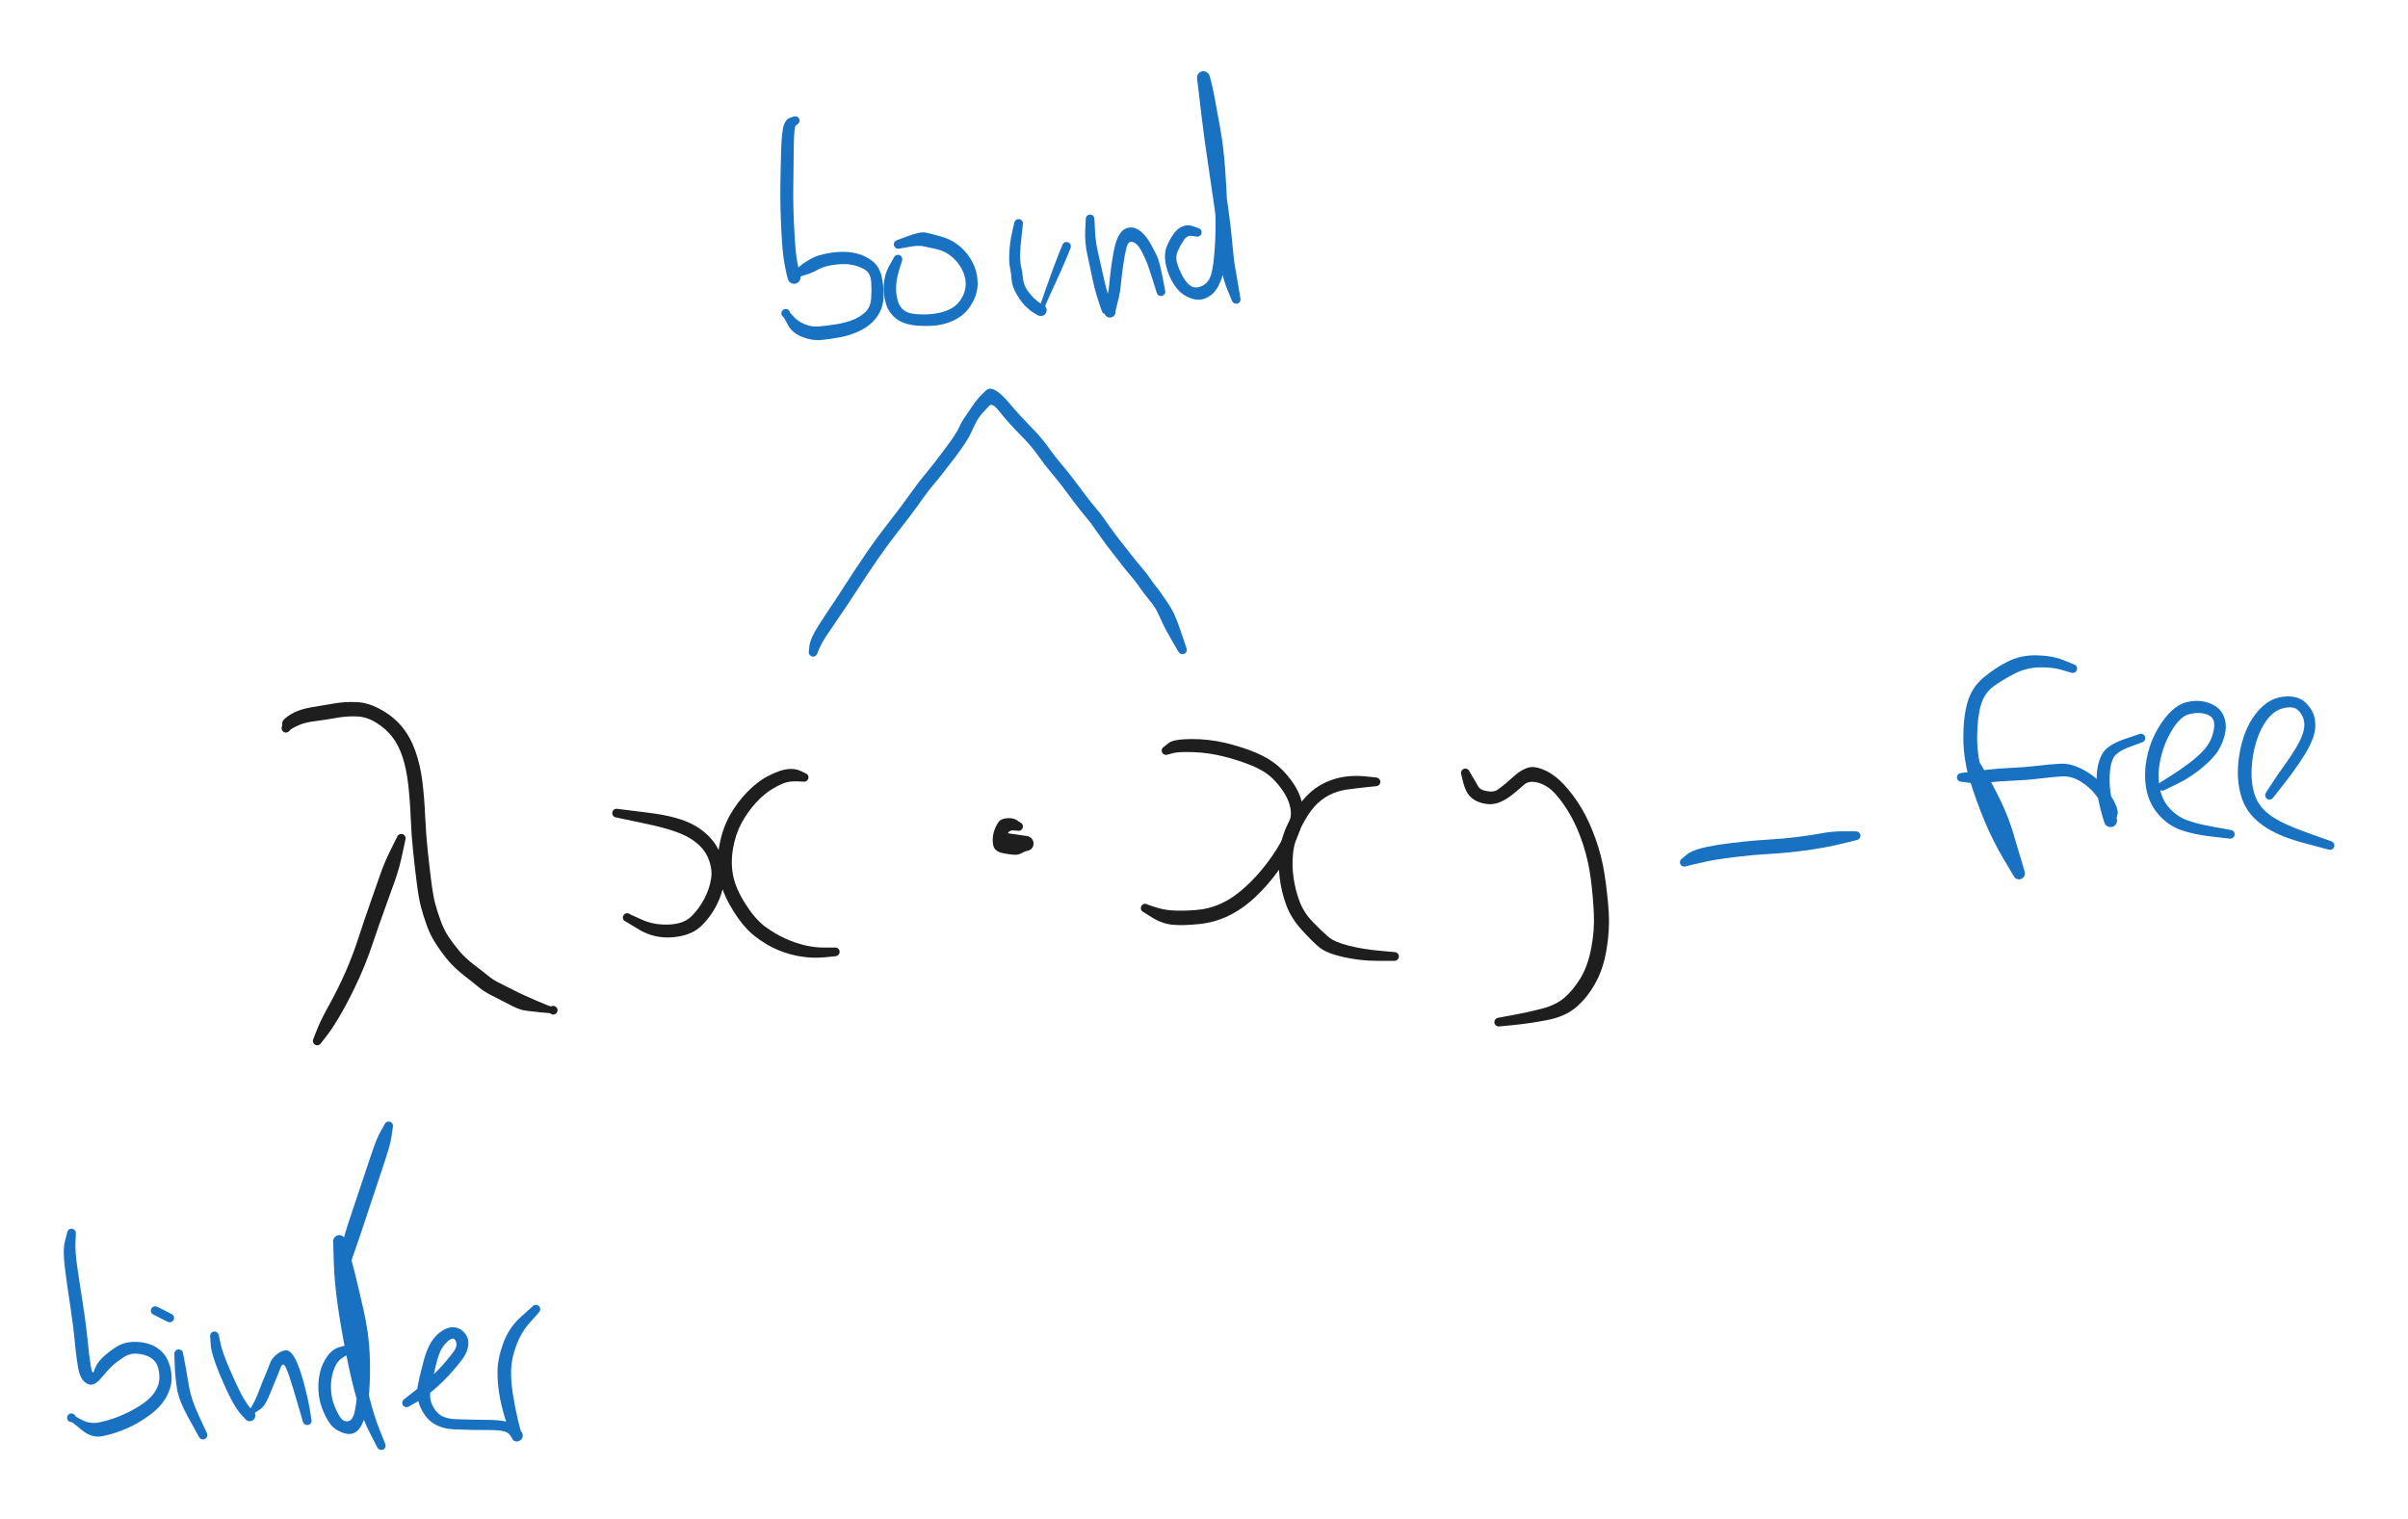 <svg version="1.1" xmlns="http://www.w3.org/2000/svg" viewBox="0 0 359.333 226.667" width="359.333" height="226.667" class="excalidraw-svg"><!-- svg-source:excalidraw --><defs><style class="style-fonts">
      </style></defs><rect x="0" y="0" width="359.333" height="226.667" fill="#ffffff"></rect><g transform="translate(47.333 155.333) rotate(0 6 -15)" stroke="none"><path fill="#1e1e1e" d="M -0.57,-0.32 Q -0.57,-0.32 0.00,-1.77 0.58,-3.22 1.86,-5.51 3.13,-7.81 4.22,-10.28 5.30,-12.75 6.13,-15.30 6.96,-17.85 7.89,-20.50 8.82,-23.16 9.41,-24.85 9.99,-26.55 10.95,-28.49 11.91,-30.43 11.96,-30.52 12.00,-30.62 12.08,-30.70 12.15,-30.77 12.24,-30.82 12.34,-30.87 12.44,-30.89 12.55,-30.90 12.65,-30.89 12.76,-30.87 12.85,-30.82 12.94,-30.77 13.02,-30.69 13.09,-30.61 13.13,-30.51 13.18,-30.42 13.19,-30.31 13.20,-30.21 13.18,-30.10 13.15,-30.00 13.10,-29.91 13.04,-29.82 12.96,-29.75 12.88,-29.68 12.78,-29.64 12.68,-29.60 12.57,-29.60 12.47,-29.59 12.37,-29.62 12.26,-29.65 12.18,-29.71 12.09,-29.77 12.02,-29.86 11.96,-29.94 11.93,-30.04 11.89,-30.14 11.90,-30.25 11.90,-30.36 11.93,-30.46 11.97,-30.56 12.03,-30.64 12.10,-30.73 12.18,-30.79 12.27,-30.84 12.37,-30.87 12.48,-30.90 12.58,-30.89 12.69,-30.89 12.79,-30.85 12.89,-30.81 12.97,-30.74 13.05,-30.67 13.10,-30.58 13.16,-30.49 13.18,-30.38 13.20,-30.28 13.19,-30.17 13.17,-30.07 13.17,-30.07 13.17,-30.07 12.71,-27.91 12.25,-25.76 11.65,-24.06 11.05,-22.36 10.10,-19.74 9.15,-17.12 8.26,-14.47 7.37,-11.82 6.22,-9.28 5.06,-6.73 3.77,-4.43 2.47,-2.14 1.52,-0.90 0.57,0.32 0.52,0.38 0.47,0.45 0.41,0.50 0.35,0.55 0.28,0.58 0.21,0.62 0.13,0.63 0.05,0.65 -0.02,0.65 -0.10,0.64 -0.17,0.62 -0.25,0.60 -0.32,0.56 -0.39,0.52 -0.44,0.47 -0.50,0.41 -0.54,0.35 -0.59,0.28 -0.61,0.20 -0.64,0.13 -0.64,0.05 -0.65,-0.02 -0.64,-0.10 -0.63,-0.17 -0.60,-0.25 -0.57,-0.32 -0.57,-0.32 L -0.57,-0.32 Z"></path></g><g transform="translate(42.667 108.667) rotate(0 19.333 19.667)" stroke="none"><path fill="#1e1e1e" d="M -0.58,-0.29 Q -0.58,-0.29 -0.54,-0.81 -0.50,-1.34 0.73,-2.08 1.97,-2.82 3.73,-3.11 5.48,-3.40 7.11,-3.68 8.73,-3.97 10.53,-3.90 12.32,-3.83 14.22,-2.76 16.11,-1.70 17.34,-0.19 18.57,1.31 19.31,3.39 20.05,5.47 20.36,7.93 20.66,10.39 20.78,13.16 20.91,15.92 21.15,18.19 21.39,20.47 21.68,22.78 21.98,25.09 22.28,26.20 22.58,27.30 23.09,28.72 23.59,30.13 24.33,31.21 25.07,32.29 25.94,33.32 26.82,34.35 28.08,35.30 29.34,36.26 30.12,36.90 30.90,37.54 31.70,37.94 32.50,38.33 33.26,38.72 34.03,39.11 34.73,39.46 35.44,39.81 37.46,40.69 39.48,41.56 39.57,41.51 39.67,41.46 39.77,41.44 39.88,41.42 39.98,41.44 40.09,41.46 40.18,41.51 40.28,41.55 40.35,41.63 40.42,41.71 40.47,41.80 40.51,41.90 40.53,42.00 40.54,42.11 40.52,42.21 40.50,42.32 40.44,42.41 40.39,42.50 40.31,42.57 40.23,42.64 40.13,42.68 40.03,42.72 39.93,42.73 39.82,42.73 39.72,42.71 39.62,42.68 39.53,42.62 39.44,42.56 39.37,42.48 39.31,42.40 39.27,42.30 39.24,42.20 39.24,42.09 39.24,41.98 39.27,41.88 39.30,41.78 39.36,41.70 39.43,41.61 39.51,41.55 39.60,41.49 39.70,41.46 39.81,41.43 39.91,41.43 40.02,41.44 40.12,41.48 40.22,41.51 40.30,41.58 40.38,41.65 40.44,41.74 40.49,41.83 40.52,41.93 40.54,42.04 40.53,42.14 40.52,42.25 40.48,42.35 40.43,42.44 40.36,42.52 40.29,42.60 40.29,42.60 40.29,42.60 37.95,42.39 35.60,42.17 35.03,41.98 34.45,41.79 33.74,41.43 33.03,41.07 32.27,40.68 31.50,40.29 30.50,39.77 29.50,39.25 28.75,38.63 28.00,38.00 26.57,36.89 25.14,35.77 24.19,34.64 23.24,33.50 22.39,32.19 21.53,30.88 21.00,29.37 20.47,27.87 20.14,26.62 19.81,25.37 19.52,23.03 19.22,20.70 18.98,18.36 18.73,16.01 18.62,13.33 18.51,10.64 18.25,8.40 18.00,6.16 17.43,4.38 16.86,2.61 15.92,1.36 14.97,0.11 13.54,-0.79 12.11,-1.70 10.60,-1.76 9.10,-1.83 7.45,-1.53 5.80,-1.24 4.37,-1.06 2.94,-0.88 2.10,-0.53 1.26,-0.18 0.92,0.05 0.58,0.29 0.54,0.35 0.49,0.42 0.44,0.47 0.38,0.53 0.31,0.57 0.24,0.60 0.16,0.62 0.09,0.65 0.01,0.65 -0.06,0.65 -0.14,0.63 -0.22,0.61 -0.29,0.58 -0.36,0.54 -0.42,0.49 -0.48,0.44 -0.52,0.38 -0.57,0.31 -0.60,0.24 -0.63,0.16 -0.64,0.09 -0.65,0.01 -0.64,-0.06 -0.64,-0.14 -0.61,-0.21 -0.58,-0.29 -0.58,-0.29 L -0.58,-0.29 Z"></path></g><g transform="translate(92 121.333) rotate(0 7.667 9)" stroke="none"><path fill="#1e1e1e" d="M 0.10,-0.64 Q 0.10,-0.64 4.75,-0.06 9.39,0.51 11.74,1.89 14.09,3.27 15.18,5.39 16.27,7.50 16.13,9.51 15.98,11.53 15.09,13.41 14.20,15.30 12.71,16.78 11.22,18.27 8.45,18.52 5.69,18.76 3.41,17.41 1.13,16.05 1.07,15.97 1.01,15.88 0.97,15.78 0.94,15.68 0.94,15.58 0.94,15.47 0.98,15.37 1.01,15.27 1.08,15.19 1.15,15.10 1.23,15.04 1.32,14.98 1.42,14.96 1.53,14.93 1.63,14.94 1.74,14.94 1.84,14.98 1.94,15.02 2.02,15.09 2.10,15.16 2.15,15.26 2.20,15.35 2.23,15.45 2.25,15.55 2.23,15.66 2.22,15.77 2.18,15.86 2.13,15.96 2.06,16.03 1.98,16.11 1.89,16.16 1.79,16.21 1.69,16.22 1.58,16.24 1.48,16.22 1.37,16.20 1.28,16.15 1.19,16.10 1.12,16.02 1.04,15.95 1.00,15.85 0.96,15.75 0.95,15.65 0.94,15.54 0.96,15.44 0.98,15.33 1.04,15.24 1.10,15.15 1.18,15.08 1.26,15.02 1.36,14.98 1.46,14.94 1.56,14.94 1.67,14.93 1.77,14.96 1.87,14.99 1.96,15.05 2.05,15.11 2.05,15.11 2.05,15.11 3.83,15.92 5.62,16.72 7.81,16.63 10.00,16.54 11.15,15.43 12.30,14.31 13.10,12.79 13.89,11.26 14.12,9.75 14.35,8.24 13.62,6.58 12.88,4.92 10.94,3.74 9.00,2.55 4.44,1.60 -0.10,0.64 -0.18,0.62 -0.25,0.60 -0.32,0.56 -0.39,0.52 -0.45,0.46 -0.51,0.41 -0.55,0.34 -0.59,0.27 -0.61,0.20 -0.64,0.12 -0.64,0.04 -0.65,-0.02 -0.64,-0.10 -0.62,-0.18 -0.59,-0.25 -0.56,-0.33 -0.51,-0.39 -0.47,-0.45 -0.41,-0.50 -0.34,-0.55 -0.27,-0.59 -0.20,-0.62 -0.12,-0.63 -0.05,-0.65 0.02,-0.65 0.10,-0.64 0.10,-0.64 L 0.10,-0.64 Z"></path></g><g transform="translate(120 116) rotate(0 -3.667 13)" stroke="none"><path fill="#1e1e1e" d="M -0.15,0.63 Q -0.15,0.63 -0.95,0.60 -1.74,0.56 -2.46,0.70 -3.18,0.83 -4.54,1.60 -5.90,2.37 -7.18,3.77 -8.46,5.17 -9.36,6.84 -10.26,8.52 -10.62,10.65 -10.98,12.77 -10.59,14.70 -10.20,16.63 -8.76,18.89 -7.33,21.14 -5.86,22.24 -4.39,23.33 -2.88,24.02 -1.37,24.71 0.16,25.07 1.69,25.42 3.15,25.40 4.61,25.38 4.71,25.39 4.82,25.40 4.92,25.45 5.01,25.49 5.09,25.56 5.17,25.64 5.22,25.73 5.27,25.82 5.28,25.93 5.30,26.03 5.29,26.14 5.27,26.24 5.22,26.34 5.17,26.43 5.09,26.50 5.02,26.58 4.92,26.62 4.82,26.67 4.72,26.68 4.61,26.69 4.51,26.67 4.40,26.65 4.31,26.59 4.22,26.54 4.15,26.46 4.08,26.37 4.04,26.28 4.00,26.18 4.00,26.07 3.99,25.97 4.02,25.86 4.05,25.76 4.11,25.67 4.17,25.58 4.25,25.52 4.34,25.46 4.44,25.42 4.54,25.39 4.64,25.39 4.75,25.39 4.85,25.42 4.95,25.45 5.04,25.52 5.12,25.58 5.18,25.67 5.24,25.76 5.27,25.86 5.30,25.96 5.29,26.07 5.29,26.17 5.25,26.27 5.21,26.37 5.14,26.45 5.07,26.53 4.98,26.59 4.89,26.64 4.79,26.67 4.68,26.69 4.68,26.69 4.68,26.69 3.05,26.85 1.41,27.01 -0.36,26.75 -2.13,26.50 -3.90,25.76 -5.67,25.03 -7.40,23.67 -9.13,22.31 -10.71,19.70 -12.30,17.08 -12.70,14.76 -13.10,12.44 -12.62,9.98 -12.14,7.52 -11.07,5.63 -10.00,3.73 -8.45,2.14 -6.90,0.55 -5.19,-0.30 -3.48,-1.15 -2.40,-1.24 -1.31,-1.33 -0.58,-0.98 0.15,-0.63 0.23,-0.60 0.30,-0.58 0.37,-0.53 0.43,-0.49 0.48,-0.43 0.54,-0.37 0.57,-0.30 0.61,-0.23 0.63,-0.15 0.65,-0.07 0.65,0.00 0.65,0.08 0.63,0.15 0.61,0.23 0.57,0.30 0.53,0.37 0.48,0.43 0.43,0.49 0.36,0.53 0.30,0.58 0.22,0.61 0.15,0.63 0.07,0.64 -0.00,0.65 -0.08,0.64 -0.15,0.63 -0.15,0.63 L -0.15,0.63 Z"></path></g><g transform="translate(152 123.333) rotate(0 -0.667 1.333)" stroke="none"><path fill="#1e1e1e" d="M -0.20,0.62 Q -0.20,0.62 -0.83,0.58 -1.46,0.55 -1.72,1.25 -1.98,1.95 -1.46,2.07 -0.93,2.20 0.13,1.81 1.20,1.41 1.34,1.44 1.47,1.47 1.59,1.52 1.72,1.58 1.82,1.67 1.93,1.75 2.01,1.86 2.09,1.97 2.14,2.10 2.20,2.22 2.22,2.35 2.24,2.49 2.23,2.62 2.22,2.76 2.18,2.89 2.14,3.02 2.06,3.13 1.99,3.25 1.89,3.34 1.80,3.44 1.68,3.50 1.56,3.57 1.43,3.61 1.30,3.65 1.17,3.66 1.03,3.66 0.53,3.33 0.04,2.99 -1.66,2.51 -3.37,2.03 -3.46,1.97 -3.54,1.91 -3.61,1.83 -3.68,1.75 -3.71,1.65 -3.75,1.55 -3.75,1.44 -3.75,1.33 -3.72,1.23 -3.69,1.13 -3.63,1.05 -3.56,0.96 -3.48,0.90 -3.39,0.84 -3.29,0.81 -3.19,0.78 -3.08,0.78 -2.98,0.78 -2.88,0.82 -2.78,0.86 -2.69,0.92 -2.61,0.99 -2.55,1.08 -2.50,1.17 -2.47,1.27 -2.45,1.38 -2.46,1.48 -2.47,1.59 -2.51,1.69 -2.55,1.78 -2.62,1.86 -2.70,1.94 -2.79,1.99 -2.88,2.04 -2.99,2.06 -3.09,2.08 -3.19,2.07 -3.30,2.05 -3.39,2.01 -3.49,1.96 -3.56,1.88 -3.64,1.81 -3.69,1.71 -3.73,1.62 -3.75,1.51 -3.76,1.40 -3.74,1.30 -3.72,1.20 -3.67,1.10 -3.61,1.01 -3.53,0.94 -3.45,0.87 -3.36,0.83 -3.26,0.79 -3.15,0.78 -3.05,0.77 -2.94,0.80 -2.84,0.83 -2.84,0.83 -2.84,0.83 -0.81,1.12 1.20,1.41 1.34,1.44 1.47,1.47 1.59,1.52 1.72,1.58 1.82,1.67 1.93,1.75 2.01,1.86 2.09,1.97 2.14,2.10 2.20,2.22 2.22,2.35 2.24,2.49 2.23,2.62 2.22,2.76 2.18,2.89 2.14,3.02 2.06,3.13 1.99,3.25 1.89,3.34 1.80,3.44 1.68,3.50 1.56,3.57 1.43,3.61 1.30,3.65 1.17,3.66 1.03,3.66 0.50,3.95 -0.02,4.24 -0.60,4.22 -1.18,4.19 -2.08,4.03 -2.99,3.88 -3.42,3.48 -3.85,3.08 -3.86,2.16 -3.88,1.24 -3.58,0.46 -3.28,-0.32 -2.93,-0.74 -2.58,-1.17 -1.71,-1.24 -0.83,-1.31 -0.31,-0.97 0.20,-0.62 0.27,-0.58 0.35,-0.55 0.41,-0.50 0.47,-0.45 0.52,-0.39 0.56,-0.32 0.59,-0.25 0.63,-0.18 0.64,-0.10 0.65,-0.02 0.64,0.05 0.64,0.13 0.61,0.20 0.59,0.28 0.55,0.34 0.50,0.41 0.45,0.46 0.39,0.52 0.32,0.56 0.25,0.60 0.18,0.62 0.10,0.64 0.02,0.65 -0.05,0.65 -0.13,0.63 -0.20,0.62 -0.20,0.62 L -0.20,0.62 Z"></path></g><g transform="translate(174 112) rotate(0 8.667 12.333)" stroke="none"><path fill="#1e1e1e" d="M -0.29,-0.58 Q -0.29,-0.58 0.41,-1.14 1.12,-1.70 3.77,-1.72 6.42,-1.73 8.91,-1.13 11.40,-0.53 13.44,0.33 15.49,1.20 16.84,2.41 18.20,3.62 19.18,5.18 20.17,6.73 20.42,8.51 20.67,10.30 19.58,12.92 18.49,15.54 16.85,17.81 15.21,20.09 13.32,21.86 11.42,23.64 9.36,24.64 7.29,25.65 4.95,25.89 2.62,26.13 1.04,26.00 -0.53,25.86 -2.03,24.94 -3.53,24.02 -3.60,23.94 -3.67,23.86 -3.71,23.76 -3.75,23.66 -3.75,23.55 -3.76,23.45 -3.73,23.34 -3.71,23.24 -3.65,23.15 -3.59,23.07 -3.50,23.00 -3.42,22.93 -3.32,22.90 -3.22,22.87 -3.11,22.86 -3.01,22.86 -2.91,22.90 -2.81,22.93 -2.72,22.99 -2.64,23.06 -2.57,23.14 -2.51,23.23 -2.48,23.33 -2.46,23.44 -2.46,23.54 -2.47,23.65 -2.50,23.75 -2.54,23.85 -2.61,23.93 -2.68,24.01 -2.77,24.06 -2.86,24.12 -2.96,24.14 -3.07,24.17 -3.17,24.16 -3.28,24.15 -3.37,24.10 -3.47,24.06 -3.55,23.99 -3.63,23.91 -3.68,23.82 -3.73,23.73 -3.75,23.62 -3.76,23.52 -3.75,23.41 -3.73,23.31 -3.68,23.21 -3.63,23.12 -3.56,23.05 -3.48,22.97 -3.38,22.93 -3.29,22.88 -3.18,22.87 -3.08,22.86 -2.97,22.88 -2.87,22.90 -2.78,22.95 -2.69,23.01 -2.69,23.01 -2.69,23.01 -1.53,23.39 -0.37,23.78 1.02,23.86 2.43,23.95 4.41,23.80 6.40,23.65 8.19,22.84 9.98,22.03 11.75,20.43 13.53,18.83 15.09,16.77 16.66,14.71 17.70,12.55 18.75,10.39 18.62,9.04 18.49,7.69 17.67,6.38 16.85,5.06 15.77,4.04 14.68,3.02 12.79,2.24 10.90,1.46 8.64,0.89 6.38,0.32 4.16,0.24 1.94,0.16 1.11,0.37 0.29,0.58 0.21,0.61 0.14,0.64 0.06,0.64 -0.01,0.65 -0.09,0.64 -0.16,0.63 -0.24,0.60 -0.31,0.57 -0.38,0.52 -0.44,0.48 -0.49,0.42 -0.54,0.36 -0.58,0.29 -0.61,0.22 -0.63,0.14 -0.65,0.06 -0.65,-0.01 -0.65,-0.09 -0.62,-0.16 -0.60,-0.24 -0.57,-0.31 -0.53,-0.38 -0.47,-0.44 -0.42,-0.50 -0.35,-0.54 -0.29,-0.58 -0.29,-0.58 L -0.29,-0.58 Z"></path></g><g transform="translate(205.333 116.667) rotate(0 -5.667 13.333)" stroke="none"><path fill="#1e1e1e" d="M 0,0.65 Q 0,0.65 -1.53,0.81 -3.06,0.97 -4.41,1.16 -5.75,1.36 -6.97,1.97 -8.18,2.58 -9.20,3.71 -10.21,4.85 -11.18,6.79 -12.16,8.74 -12.37,10.60 -12.57,12.46 -12.30,14.33 -12.03,16.21 -11.38,17.90 -10.73,19.59 -9.38,20.96 -8.04,22.34 -7.11,23.13 -6.17,23.93 -4.05,24.45 -1.92,24.98 0.39,25.19 2.70,25.40 2.81,25.41 2.91,25.41 3.01,25.45 3.11,25.49 3.19,25.56 3.27,25.63 3.33,25.72 3.38,25.81 3.40,25.92 3.43,26.02 3.41,26.13 3.40,26.23 3.36,26.33 3.31,26.42 3.24,26.50 3.17,26.58 3.07,26.63 2.98,26.68 2.87,26.69 2.77,26.71 2.66,26.69 2.56,26.67 2.46,26.62 2.37,26.57 2.30,26.50 2.23,26.42 2.18,26.32 2.14,26.23 2.13,26.12 2.12,26.01 2.14,25.91 2.16,25.81 2.22,25.72 2.27,25.63 2.35,25.56 2.44,25.49 2.53,25.45 2.63,25.41 2.74,25.41 2.85,25.40 2.95,25.43 3.05,25.46 3.14,25.52 3.22,25.58 3.29,25.66 3.35,25.75 3.39,25.85 3.42,25.95 3.42,26.06 3.42,26.16 3.38,26.26 3.35,26.36 3.28,26.45 3.22,26.53 3.13,26.59 3.04,26.65 2.94,26.68 2.84,26.71 2.84,26.71 2.84,26.71 0.25,26.71 -2.33,26.72 -4.88,26.14 -7.43,25.57 -8.49,24.67 -9.56,23.77 -11.10,22.07 -12.64,20.38 -13.37,18.44 -14.10,16.50 -14.37,14.36 -14.64,12.21 -14.33,10.02 -14.01,7.83 -12.85,5.66 -11.70,3.48 -10.39,2.14 -9.09,0.80 -7.57,0.10 -6.05,-0.59 -4.55,-0.78 -3.06,-0.97 -1.53,-0.81 0,-0.65 0.07,-0.64 0.15,-0.63 0.23,-0.60 0.30,-0.58 0.37,-0.53 0.43,-0.49 0.48,-0.43 0.54,-0.37 0.57,-0.30 0.61,-0.23 0.63,-0.15 0.65,-0.07 0.65,0.00 0.65,0.07 0.63,0.15 0.61,0.23 0.57,0.30 0.54,0.37 0.48,0.43 0.43,0.49 0.37,0.53 0.30,0.58 0.23,0.60 0.15,0.63 0.07,0.64 -0.00,0.65 -0.00,0.65 L 0,0.65 Z"></path></g><g transform="translate(218.667 115.333) rotate(0 10.333 18.333)" stroke="none"><path fill="#1e1e1e" d="M 0.60,-0.24 Q 0.60,-0.24 1.13,0.65 1.65,1.55 1.94,2.05 2.23,2.56 3.21,2.72 4.19,2.89 4.68,2.59 5.18,2.28 5.96,1.63 6.74,0.97 7.49,0.29 8.24,-0.37 9.22,-0.74 10.20,-1.11 11.73,-0.45 13.26,0.20 14.69,1.72 16.12,3.24 17.33,5.26 18.53,7.29 19.46,9.92 20.39,12.55 20.79,15.26 21.20,17.97 21.39,20.67 21.57,23.36 21.07,26.35 20.57,29.35 19.32,31.52 18.07,33.70 16.44,35.04 14.80,36.39 12.22,36.88 9.64,37.38 7.36,37.61 5.07,37.84 4.97,37.84 4.86,37.83 4.76,37.80 4.66,37.76 4.58,37.70 4.50,37.63 4.44,37.54 4.38,37.45 4.35,37.35 4.33,37.25 4.34,37.14 4.34,37.03 4.39,36.94 4.43,36.84 4.50,36.76 4.57,36.68 4.66,36.63 4.75,36.57 4.86,36.55 4.96,36.53 5.07,36.55 5.17,36.56 5.27,36.61 5.36,36.65 5.44,36.73 5.51,36.80 5.56,36.90 5.61,36.99 5.62,37.10 5.64,37.20 5.62,37.31 5.60,37.41 5.55,37.51 5.50,37.60 5.42,37.67 5.34,37.74 5.24,37.78 5.14,37.83 5.04,37.84 4.93,37.84 4.83,37.82 4.73,37.79 4.64,37.74 4.55,37.68 4.48,37.60 4.41,37.51 4.37,37.42 4.34,37.32 4.33,37.21 4.33,37.10 4.36,37.00 4.39,36.90 4.45,36.81 4.52,36.73 4.60,36.66 4.69,36.60 4.79,36.57 4.89,36.54 4.89,36.54 4.89,36.54 7.08,36.14 9.28,35.74 11.39,35.19 13.49,34.65 14.78,33.55 16.06,32.45 17.16,30.66 18.26,28.88 18.78,26.18 19.30,23.48 19.17,20.88 19.04,18.28 18.71,15.75 18.39,13.22 17.59,10.75 16.79,8.28 15.74,6.41 14.68,4.54 13.51,3.22 12.34,1.89 10.93,1.48 9.51,1.07 8.74,1.78 7.97,2.48 6.99,3.26 6.01,4.04 5.05,4.41 4.10,4.78 3.12,4.63 2.14,4.49 1.43,4.08 0.71,3.66 0.29,2.97 -0.12,2.27 -0.36,1.25 -0.60,0.24 -0.63,0.16 -0.65,0.09 -0.65,0.01 -0.65,-0.06 -0.63,-0.14 -0.61,-0.22 -0.58,-0.29 -0.54,-0.36 -0.49,-0.42 -0.44,-0.48 -0.37,-0.52 -0.31,-0.57 -0.24,-0.60 -0.16,-0.63 -0.09,-0.64 -0.01,-0.65 0.06,-0.64 0.14,-0.64 0.22,-0.61 0.29,-0.58 0.36,-0.54 0.42,-0.49 0.48,-0.44 0.53,-0.38 0.57,-0.31 0.60,-0.24 0.60,-0.24 L 0.60,-0.24 Z"></path></g><g transform="translate(58 168) rotate(0 -3.333 11)" stroke="none"><path fill="#1971c2" d="M 0.62,0.20 Q 0.62,0.20 0.45,1.42 0.28,2.65 -0.44,4.86 -1.18,7.08 -2.06,9.74 -2.95,12.41 -3.90,15.27 -4.85,18.13 -5.64,20.31 -6.44,22.49 -6.48,22.58 -6.52,22.68 -6.59,22.76 -6.66,22.84 -6.76,22.89 -6.85,22.94 -6.95,22.96 -7.06,22.98 -7.16,22.97 -7.27,22.95 -7.36,22.90 -7.46,22.86 -7.53,22.78 -7.61,22.71 -7.66,22.61 -7.70,22.51 -7.72,22.41 -7.73,22.30 -7.71,22.20 -7.69,22.10 -7.64,22.00 -7.58,21.91 -7.50,21.84 -7.43,21.77 -7.33,21.73 -7.23,21.69 -7.12,21.68 -7.02,21.67 -6.91,21.70 -6.81,21.72 -6.72,21.78 -6.63,21.84 -6.57,21.92 -6.50,22.00 -6.46,22.10 -6.43,22.20 -6.43,22.31 -6.42,22.42 -6.46,22.52 -6.49,22.62 -6.55,22.70 -6.61,22.79 -6.70,22.85 -6.78,22.91 -6.89,22.94 -6.99,22.98 -7.09,22.97 -7.20,22.97 -7.30,22.93 -7.40,22.89 -7.48,22.83 -7.56,22.76 -7.62,22.67 -7.68,22.58 -7.70,22.48 -7.73,22.37 -7.72,22.27 -7.71,22.16 -7.71,22.16 -7.71,22.16 -7.35,19.79 -6.99,17.41 -6.04,14.56 -5.08,11.70 -4.19,9.03 -3.30,6.37 -2.56,4.16 -1.82,1.94 -1.22,0.87 -0.62,-0.20 -0.58,-0.27 -0.55,-0.35 -0.50,-0.41 -0.45,-0.47 -0.39,-0.52 -0.32,-0.56 -0.25,-0.59 -0.18,-0.63 -0.10,-0.64 -0.02,-0.65 0.05,-0.64 0.13,-0.64 0.20,-0.61 0.28,-0.59 0.34,-0.55 0.41,-0.50 0.46,-0.45 0.52,-0.39 0.56,-0.32 0.60,-0.25 0.62,-0.18 0.64,-0.10 0.65,-0.02 0.65,0.05 0.63,0.13 0.62,0.20 0.62,0.20 L 0.62,0.20 Z"></path></g><g transform="translate(10.667 184) rotate(0 7 14.333)" stroke="none"><path fill="#1971c2" d="M 0.65,0.09 Q 0.65,0.09 0.59,1.44 0.54,2.80 0.85,4.97 1.16,7.14 1.67,10.41 2.19,13.67 2.41,16.05 2.64,18.43 2.89,19.91 3.14,21.38 3.43,20.42 3.73,19.45 4.61,18.60 5.49,17.74 6.72,16.97 7.95,16.19 9.64,16.24 11.33,16.28 12.55,16.99 13.77,17.71 14.34,18.93 14.92,20.15 14.94,21.56 14.97,22.96 14.14,24.48 13.31,25.99 11.51,27.28 9.72,28.56 7.95,29.28 6.19,30.01 4.61,30.31 3.03,30.62 1.57,29.41 0.11,28.20 0.03,28.21 -0.03,28.21 -0.11,28.20 -0.19,28.19 -0.26,28.16 -0.34,28.12 -0.40,28.08 -0.46,28.03 -0.51,27.97 -0.56,27.90 -0.59,27.83 -0.63,27.76 -0.64,27.68 -0.66,27.60 -0.65,27.53 -0.65,27.45 -0.62,27.37 -0.60,27.29 -0.56,27.23 -0.52,27.16 -0.47,27.10 -0.41,27.05 -0.34,27.00 -0.28,26.96 -0.20,26.94 -0.12,26.91 -0.37,27.12 -0.62,27.33 -0.57,27.24 -0.51,27.15 -0.43,27.08 -0.36,27.01 -0.26,26.96 -0.16,26.92 -0.05,26.91 0.04,26.90 0.14,26.93 0.25,26.96 0.34,27.01 0.43,27.07 0.49,27.15 0.56,27.23 0.60,27.33 0.63,27.43 0.64,27.54 0.64,27.65 0.61,27.75 0.58,27.85 0.52,27.94 0.45,28.02 0.37,28.08 0.28,28.15 0.18,28.18 0.08,28.21 -0.02,28.21 -0.12,28.20 -0.22,28.17 -0.32,28.13 -0.41,28.07 -0.49,28.00 -0.55,27.91 -0.60,27.82 -0.63,27.72 -0.66,27.61 -0.65,27.51 -0.64,27.40 -0.60,27.30 -0.55,27.21 -0.48,27.13 -0.41,27.05 -0.32,27.00 -0.23,26.94 -0.12,26.92 -0.02,26.90 0.08,26.92 0.18,26.93 0.28,26.98 0.37,27.03 0.45,27.10 0.52,27.18 0.57,27.27 0.62,27.37 0.63,27.47 0.65,27.58 0.38,27.89 0.11,28.20 0.03,28.21 -0.03,28.21 -0.11,28.20 -0.19,28.19 -0.26,28.16 -0.34,28.12 -0.40,28.08 -0.46,28.03 -0.51,27.97 -0.56,27.90 -0.59,27.83 -0.63,27.76 -0.64,27.68 -0.66,27.60 -0.65,27.53 -0.65,27.45 -0.62,27.37 -0.60,27.29 -0.56,27.23 -0.52,27.16 -0.47,27.10 -0.41,27.05 -0.34,27.00 -0.28,26.96 -0.20,26.94 -0.12,26.91 1.26,27.73 2.65,28.54 4.03,28.27 5.40,28.01 6.97,27.40 8.54,26.79 10.09,25.84 11.63,24.88 12.34,23.84 13.06,22.80 13.11,21.81 13.16,20.81 12.89,19.98 12.63,19.14 11.87,18.64 11.11,18.13 9.94,18.01 8.77,17.88 7.79,18.52 6.82,19.15 6.10,19.81 5.39,20.46 4.34,21.73 3.29,22.99 2.32,22.47 1.35,21.95 1.03,20.28 0.71,18.61 0.50,16.29 0.29,13.97 -0.21,10.68 -0.72,7.39 -1.01,4.97 -1.31,2.55 -0.98,1.23 -0.65,-0.09 -0.62,-0.16 -0.60,-0.24 -0.57,-0.31 -0.53,-0.38 -0.47,-0.44 -0.42,-0.50 -0.35,-0.54 -0.29,-0.58 -0.21,-0.61 -0.14,-0.64 -0.06,-0.64 0.01,-0.65 0.09,-0.64 0.17,-0.63 0.24,-0.60 0.31,-0.57 0.38,-0.52 0.44,-0.48 0.49,-0.42 0.54,-0.36 0.58,-0.29 0.61,-0.21 0.63,-0.14 0.65,-0.06 0.65,0.01 0.65,0.09 0.65,0.09 L 0.65,0.09 Z"></path></g><g transform="translate(26.667 202) rotate(0 2 6.333)" stroke="none"><path fill="#1971c2" d="M 0.65,-0.07 Q 0.65,-0.07 0.97,1.63 1.29,3.34 1.56,5.01 1.83,6.68 2.99,9.22 4.15,11.76 4.20,11.85 4.25,11.95 4.26,12.05 4.28,12.16 4.26,12.26 4.24,12.37 4.19,12.46 4.13,12.55 4.06,12.63 3.98,12.70 3.88,12.74 3.78,12.78 3.68,12.79 3.57,12.80 3.47,12.77 3.36,12.75 3.27,12.69 3.18,12.63 3.12,12.55 3.05,12.47 3.01,12.37 2.98,12.27 2.97,12.16 2.97,12.06 3.00,11.96 3.03,11.85 3.09,11.77 3.15,11.68 3.24,11.62 3.33,11.56 3.43,11.53 3.53,11.49 3.64,11.50 3.74,11.50 3.84,11.54 3.94,11.57 4.03,11.64 4.11,11.70 4.17,11.79 4.22,11.88 4.25,11.99 4.28,12.09 4.27,12.20 4.26,12.30 4.22,12.40 4.18,12.50 4.10,12.58 4.03,12.66 3.94,12.71 3.85,12.76 3.75,12.78 3.64,12.80 3.54,12.79 3.43,12.77 3.33,12.73 3.24,12.68 3.16,12.60 3.09,12.53 3.09,12.53 3.09,12.53 1.55,9.75 0.02,6.98 -0.25,5.26 -0.52,3.55 -0.59,1.81 -0.65,0.07 -0.65,-0.00 -0.65,-0.08 -0.63,-0.16 -0.61,-0.23 -0.57,-0.30 -0.53,-0.37 -0.48,-0.43 -0.43,-0.49 -0.36,-0.54 -0.29,-0.58 -0.22,-0.61 -0.15,-0.63 -0.07,-0.64 0.00,-0.65 0.08,-0.64 0.16,-0.63 0.23,-0.60 0.31,-0.57 0.37,-0.53 0.44,-0.48 0.49,-0.42 0.54,-0.36 0.58,-0.29 0.61,-0.22 0.63,-0.14 0.65,-0.07 0.65,-0.07 L 0.65,-0.07 Z"></path></g><g transform="translate(25.333 196.667) rotate(0 -1.333 -0.667)" stroke="none"><path fill="#1971c2" d="M -0.29,0.58 Q -0.29,0.58 -1.38,0.04 -2.47,-0.50 -2.56,-0.56 -2.65,-0.62 -2.71,-0.71 -2.77,-0.80 -2.80,-0.90 -2.83,-1.00 -2.83,-1.11 -2.82,-1.21 -2.79,-1.31 -2.75,-1.41 -2.68,-1.50 -2.62,-1.58 -2.53,-1.63 -2.44,-1.69 -2.33,-1.72 -2.23,-1.74 -2.13,-1.73 -2.02,-1.72 -1.92,-1.68 -1.82,-1.64 -1.75,-1.57 -1.67,-1.50 -1.61,-1.40 -1.56,-1.31 -1.54,-1.21 -1.52,-1.10 -1.54,-1.00 -1.55,-0.89 -1.60,-0.80 -1.65,-0.70 -1.72,-0.63 -1.80,-0.55 -1.89,-0.51 -1.99,-0.46 -2.09,-0.45 -2.20,-0.43 -2.30,-0.45 -2.41,-0.47 -2.50,-0.52 -2.59,-0.58 -2.66,-0.66 -2.73,-0.74 -2.78,-0.83 -2.82,-0.93 -2.83,-1.04 -2.83,-1.14 -2.81,-1.25 -2.78,-1.35 -2.72,-1.44 -2.67,-1.53 -2.58,-1.59 -2.50,-1.66 -2.40,-1.70 -2.30,-1.73 -2.20,-1.74 -2.09,-1.74 -1.99,-1.71 -1.89,-1.67 -1.89,-1.67 -1.89,-1.67 -0.79,-1.13 0.29,-0.58 0.35,-0.54 0.42,-0.49 0.47,-0.44 0.53,-0.38 0.57,-0.31 0.60,-0.24 0.62,-0.16 0.65,-0.09 0.65,-0.01 0.65,0.06 0.63,0.14 0.61,0.22 0.58,0.29 0.54,0.36 0.49,0.42 0.44,0.48 0.38,0.52 0.31,0.57 0.24,0.60 0.16,0.63 0.09,0.64 0.01,0.65 -0.06,0.64 -0.14,0.64 -0.21,0.61 -0.29,0.58 -0.29,0.58 L -0.29,0.58 Z"></path></g><g transform="translate(32 199.333) rotate(0 7 6.667)" stroke="none"><path fill="#1971c2" d="M 0.65,-0.09 Q 0.65,-0.09 0.93,1.23 1.21,2.55 2.42,5.32 3.62,8.08 4.31,9.25 5.00,10.43 5.50,10.95 5.99,11.47 6.03,11.56 6.07,11.65 6.09,11.75 6.11,11.86 6.10,11.96 6.09,12.06 6.06,12.16 6.03,12.25 5.98,12.34 5.92,12.43 5.85,12.50 5.78,12.57 5.69,12.62 5.60,12.67 5.50,12.70 5.40,12.73 5.30,12.74 5.20,12.74 5.10,12.72 5.00,12.70 4.91,12.66 4.81,12.61 4.73,12.55 4.66,12.49 4.59,12.40 4.53,12.32 5.35,10.91 6.18,9.50 6.63,8.26 7.09,7.02 7.51,6.05 7.93,5.07 8.29,4.10 8.66,3.13 9.63,2.53 10.61,1.92 11.20,2.34 11.80,2.75 12.35,4.05 12.89,5.35 13.44,7.40 13.98,9.46 14.23,10.99 14.49,12.52 14.49,12.63 14.50,12.74 14.47,12.84 14.44,12.94 14.38,13.03 14.33,13.12 14.24,13.18 14.16,13.25 14.06,13.28 13.96,13.32 13.85,13.32 13.74,13.32 13.64,13.29 13.54,13.25 13.46,13.19 13.37,13.13 13.31,13.04 13.25,12.95 13.22,12.85 13.19,12.75 13.20,12.64 13.20,12.53 13.24,12.43 13.28,12.34 13.35,12.25 13.42,12.17 13.51,12.12 13.60,12.06 13.70,12.04 13.81,12.02 13.91,12.03 14.02,12.04 14.11,12.08 14.21,12.12 14.29,12.20 14.37,12.27 14.42,12.36 14.47,12.46 14.48,12.56 14.50,12.67 14.49,12.77 14.47,12.88 14.42,12.97 14.37,13.06 14.29,13.14 14.22,13.21 14.12,13.26 14.03,13.30 13.92,13.31 13.81,13.33 13.71,13.30 13.61,13.28 13.52,13.23 13.42,13.17 13.35,13.09 13.28,13.01 13.24,12.91 13.20,12.82 13.20,12.82 13.20,12.82 12.78,11.36 12.35,9.91 11.77,7.94 11.19,5.98 10.72,4.87 10.25,3.76 9.87,4.76 9.50,5.75 9.09,6.69 8.68,7.64 8.09,9.11 7.49,10.57 6.74,11.02 5.99,11.47 6.03,11.56 6.07,11.65 6.09,11.75 6.11,11.86 6.10,11.96 6.09,12.06 6.06,12.16 6.03,12.25 5.98,12.34 5.92,12.43 5.85,12.50 5.78,12.57 5.69,12.62 5.60,12.67 5.50,12.70 5.40,12.73 5.30,12.74 5.20,12.74 5.10,12.72 5.00,12.70 4.91,12.66 4.81,12.61 4.73,12.55 4.66,12.49 4.59,12.40 4.53,12.32 4.04,11.81 3.54,11.29 2.80,10.02 2.06,8.75 0.80,5.78 -0.44,2.80 -0.54,1.45 -0.65,0.09 -0.65,0.01 -0.65,-0.06 -0.63,-0.14 -0.61,-0.21 -0.58,-0.29 -0.54,-0.36 -0.49,-0.42 -0.44,-0.48 -0.38,-0.52 -0.31,-0.57 -0.24,-0.60 -0.17,-0.63 -0.09,-0.64 -0.01,-0.65 0.06,-0.64 0.14,-0.64 0.21,-0.61 0.29,-0.58 0.35,-0.54 0.42,-0.50 0.47,-0.44 0.53,-0.38 0.57,-0.31 0.60,-0.24 0.62,-0.16 0.65,-0.09 0.65,-0.09 L 0.65,-0.09 Z"></path></g><g transform="translate(52 201.333) rotate(0 0.667 -1.333)" stroke="none"><path fill="#1971c2" d="M 0.24,0.60 Q 0.24,0.60 -0.61,1.09 -1.47,1.58 -1.88,2.35 -2.29,3.12 -2.48,4.13 -2.68,5.14 -2.59,6.26 -2.50,7.39 -2.12,8.37 -1.74,9.35 -1.27,10.10 -0.79,10.84 -0.10,10.75 0.59,10.65 0.88,9.50 1.18,8.36 1.34,5.98 1.50,3.60 1.39,0.68 1.28,-2.23 0.47,-5.71 -0.32,-9.20 -0.86,-11.27 -1.41,-13.35 -1.84,-14.62 -2.27,-15.89 -2.28,-16.00 -2.30,-16.11 -2.28,-16.22 -2.27,-16.33 -2.23,-16.43 -2.19,-16.54 -2.13,-16.63 -2.07,-16.72 -1.99,-16.79 -1.91,-16.87 -1.81,-16.92 -1.71,-16.97 -1.60,-17.00 -1.49,-17.03 -1.38,-17.03 -1.27,-17.03 -1.16,-17.01 -1.06,-16.98 -0.96,-16.93 -0.86,-16.88 -0.77,-16.81 -0.69,-16.73 -0.63,-16.64 -0.56,-16.55 -0.52,-16.45 -0.48,-16.35 -0.65,-15.50 -0.81,-14.66 -0.47,-12.48 -0.13,-10.29 0.39,-6.80 0.91,-3.31 1.70,0.63 2.48,4.58 3.13,7.21 3.78,9.85 4.63,11.98 5.49,14.11 5.52,14.21 5.55,14.31 5.54,14.42 5.54,14.52 5.50,14.62 5.46,14.72 5.39,14.80 5.32,14.88 5.23,14.94 5.14,14.99 5.03,15.01 4.93,15.04 4.82,15.02 4.72,15.01 4.62,14.97 4.52,14.92 4.45,14.85 4.37,14.78 4.32,14.68 4.27,14.59 4.26,14.48 4.24,14.38 4.26,14.27 4.27,14.17 4.32,14.07 4.37,13.98 4.45,13.91 4.53,13.83 4.63,13.79 4.72,13.75 4.83,13.74 4.93,13.72 5.04,13.75 5.14,13.77 5.23,13.83 5.32,13.88 5.39,13.96 5.46,14.04 5.50,14.14 5.54,14.24 5.54,14.35 5.55,14.45 5.52,14.56 5.49,14.66 5.43,14.75 5.37,14.83 5.28,14.90 5.20,14.96 5.10,15.00 5.00,15.03 4.89,15.03 4.79,15.03 4.69,14.99 4.58,14.96 4.50,14.89 4.42,14.83 4.36,14.74 4.30,14.65 4.30,14.65 4.30,14.65 3.19,12.48 2.08,10.31 1.29,7.64 0.50,4.98 -0.30,0.98 -1.10,-3.02 -1.60,-6.53 -2.10,-10.03 -2.19,-12.96 -2.27,-15.89 -2.28,-16.00 -2.30,-16.11 -2.28,-16.22 -2.27,-16.33 -2.23,-16.43 -2.19,-16.54 -2.13,-16.63 -2.07,-16.72 -1.99,-16.79 -1.91,-16.87 -1.81,-16.92 -1.71,-16.97 -1.60,-17.00 -1.49,-17.03 -1.38,-17.03 -1.27,-17.03 -1.16,-17.01 -1.06,-16.98 -0.96,-16.93 -0.86,-16.88 -0.77,-16.81 -0.69,-16.73 -0.63,-16.64 -0.56,-16.55 -0.52,-16.45 -0.48,-16.35 -0.07,-15.07 0.33,-13.80 0.87,-11.70 1.40,-9.59 2.23,-5.95 3.05,-2.31 3.17,0.71 3.29,3.73 3.10,6.31 2.90,8.89 2.36,10.41 1.81,11.92 1.03,12.40 0.25,12.88 -0.97,12.42 -2.19,11.95 -2.84,10.99 -3.49,10.02 -3.95,8.78 -4.41,7.54 -4.48,6.14 -4.56,4.75 -4.24,3.43 -3.93,2.12 -3.14,1.03 -2.35,-0.05 -1.30,-0.33 -0.24,-0.60 -0.16,-0.63 -0.09,-0.65 -0.01,-0.65 0.06,-0.65 0.14,-0.63 0.22,-0.61 0.29,-0.58 0.36,-0.54 0.42,-0.49 0.48,-0.44 0.52,-0.37 0.57,-0.31 0.60,-0.24 0.63,-0.16 0.64,-0.09 0.65,-0.01 0.64,0.06 0.64,0.14 0.61,0.22 0.58,0.29 0.54,0.36 0.49,0.42 0.44,0.48 0.38,0.53 0.31,0.57 0.24,0.60 0.24,0.60 L 0.24,0.60 Z"></path></g><g transform="translate(60.667 209.333) rotate(0 10 -4.667)" stroke="none"><path fill="#1971c2" d="M -0.36,-0.54 Q -0.36,-0.54 0.73,-1.39 1.82,-2.23 3.03,-3.30 4.24,-4.36 5.31,-5.55 6.38,-6.75 7.00,-7.60 7.62,-8.45 7.39,-9.10 7.15,-9.75 6.66,-9.53 6.16,-9.32 5.48,-8.44 4.80,-7.55 4.32,-5.39 3.84,-3.23 3.59,-1.94 3.34,-0.65 3.89,0.43 4.43,1.52 5.28,1.97 6.14,2.41 7.38,2.44 8.62,2.48 9.78,2.51 10.94,2.54 12.40,2.55 13.85,2.57 14.76,2.77 15.67,2.98 16.18,3.31 16.68,3.65 16.85,3.91 17.01,4.17 17.08,4.25 17.16,4.32 17.22,4.42 17.27,4.51 17.30,4.61 17.33,4.72 17.34,4.83 17.34,4.93 17.32,5.04 17.30,5.15 17.26,5.25 17.21,5.35 17.14,5.43 17.08,5.52 16.99,5.58 16.90,5.65 16.81,5.69 16.71,5.74 16.60,5.75 16.49,5.77 16.38,5.77 16.27,5.76 16.17,5.72 16.07,5.69 15.98,5.63 15.88,5.58 15.12,3.53 14.37,1.49 13.96,-0.62 13.55,-2.73 13.57,-4.69 13.60,-6.64 14.44,-8.93 15.28,-11.22 17.06,-12.83 18.84,-14.44 18.93,-14.50 19.01,-14.56 19.12,-14.59 19.22,-14.62 19.32,-14.62 19.43,-14.62 19.53,-14.58 19.63,-14.54 19.71,-14.48 19.79,-14.41 19.85,-14.32 19.91,-14.23 19.93,-14.13 19.96,-14.03 19.95,-13.92 19.94,-13.81 19.90,-13.72 19.86,-13.62 19.79,-13.54 19.72,-13.46 19.62,-13.41 19.53,-13.36 19.43,-13.34 19.32,-13.32 19.22,-13.33 19.11,-13.35 19.02,-13.39 18.92,-13.44 18.85,-13.52 18.77,-13.59 18.72,-13.69 18.68,-13.78 18.66,-13.89 18.65,-13.99 18.67,-14.10 18.69,-14.20 18.74,-14.29 18.79,-14.39 18.87,-14.46 18.95,-14.53 19.05,-14.57 19.15,-14.61 19.25,-14.62 19.36,-14.63 19.46,-14.60 19.57,-14.58 19.65,-14.52 19.74,-14.46 19.81,-14.38 19.88,-14.30 19.91,-14.20 19.95,-14.10 19.95,-13.99 19.96,-13.88 19.92,-13.78 19.89,-13.68 19.83,-13.59 19.77,-13.51 19.77,-13.51 19.77,-13.51 18.42,-12.00 17.07,-10.48 16.36,-8.52 15.64,-6.57 15.60,-4.83 15.56,-3.09 15.91,-1.03 16.25,1.01 16.63,2.59 17.01,4.17 17.08,4.25 17.16,4.32 17.22,4.42 17.27,4.51 17.30,4.61 17.33,4.72 17.34,4.83 17.34,4.93 17.32,5.04 17.30,5.15 17.26,5.25 17.21,5.35 17.14,5.43 17.08,5.52 16.99,5.58 16.90,5.65 16.81,5.69 16.71,5.74 16.60,5.75 16.49,5.77 16.38,5.77 16.27,5.76 16.17,5.72 16.07,5.69 15.98,5.63 15.88,5.58 15.57,5.01 15.26,4.44 14.54,4.25 13.83,4.06 12.37,4.06 10.92,4.05 9.74,4.04 8.56,4.02 6.99,3.95 5.42,3.88 4.18,3.17 2.93,2.46 2.16,0.84 1.38,-0.77 1.62,-2.24 1.87,-3.72 2.55,-6.26 3.23,-8.81 4.39,-9.98 5.54,-11.15 6.65,-11.26 7.76,-11.38 8.55,-10.55 9.34,-9.72 9.21,-8.62 9.08,-7.52 8.37,-6.56 7.66,-5.60 6.52,-4.33 5.37,-3.07 4.07,-1.95 2.77,-0.82 1.56,-0.14 0.36,0.54 0.29,0.58 0.22,0.61 0.14,0.63 0.06,0.65 -0.01,0.65 -0.08,0.65 -0.16,0.63 -0.24,0.61 -0.31,0.57 -0.38,0.53 -0.44,0.48 -0.49,0.42 -0.54,0.36 -0.58,0.29 -0.61,0.22 -0.64,0.14 -0.64,0.06 -0.65,-0.01 -0.64,-0.08 -0.63,-0.16 -0.60,-0.24 -0.57,-0.31 -0.53,-0.37 -0.48,-0.44 -0.42,-0.49 -0.36,-0.54 -0.36,-0.54 L -0.36,-0.54 Z"></path></g><g transform="translate(121.333 97.333) rotate(0 27.667 -19.667)" stroke="none"><path fill="#1971c2" d="M -0.63,-0.15 Q -0.63,-0.15 -0.55,-0.95 -0.47,-1.75 0.21,-2.97 0.89,-4.19 2.14,-6.03 3.38,-7.86 4.85,-10.15 6.33,-12.45 7.92,-14.78 9.52,-17.11 11.36,-19.46 13.20,-21.82 14.15,-23.17 15.11,-24.52 15.72,-25.32 16.34,-26.11 16.80,-26.65 17.26,-27.19 18.01,-28.16 18.76,-29.13 19.65,-30.32 20.55,-31.50 21.10,-32.36 21.65,-33.21 21.86,-33.71 22.07,-34.21 22.40,-34.72 22.74,-35.23 23.53,-36.39 24.32,-37.55 24.78,-38.06 25.25,-38.57 25.80,-39.07 26.35,-39.57 27.20,-39.09 28.04,-38.61 29.03,-37.45 30.02,-36.29 30.79,-35.44 31.56,-34.60 32.84,-33.28 34.13,-31.97 35.11,-30.58 36.09,-29.20 37.04,-28.09 37.98,-26.99 38.80,-25.91 39.61,-24.82 40.53,-23.61 41.44,-22.39 42.19,-21.52 42.95,-20.64 43.50,-19.83 44.05,-19.02 44.84,-17.95 45.63,-16.87 46.15,-16.24 46.67,-15.60 47.48,-14.55 48.29,-13.50 48.99,-12.69 49.70,-11.89 50.23,-11.11 50.77,-10.32 51.15,-9.85 51.54,-9.37 51.89,-8.87 52.23,-8.37 52.68,-7.73 53.13,-7.09 53.46,-6.51 53.80,-5.94 54.15,-5.08 54.51,-4.22 55.10,-2.45 55.69,-0.68 55.73,-0.58 55.77,-0.48 55.77,-0.38 55.77,-0.27 55.74,-0.17 55.71,-0.07 55.65,0.01 55.59,0.09 55.50,0.16 55.41,0.22 55.31,0.25 55.21,0.28 55.11,0.28 55.00,0.28 54.90,0.24 54.80,0.20 54.72,0.14 54.63,0.07 54.58,-0.01 54.52,-0.10 54.49,-0.20 54.47,-0.30 54.47,-0.41 54.48,-0.52 54.52,-0.61 54.57,-0.71 54.64,-0.79 54.71,-0.87 54.80,-0.92 54.89,-0.97 55.00,-0.99 55.10,-1.02 55.21,-1.00 55.31,-0.99 55.41,-0.94 55.50,-0.89 55.58,-0.82 55.65,-0.74 55.70,-0.65 55.75,-0.55 55.76,-0.45 55.78,-0.34 55.76,-0.24 55.74,-0.13 55.69,-0.04 55.63,0.04 55.56,0.11 55.48,0.18 55.38,0.23 55.28,0.27 55.18,0.28 55.07,0.29 54.97,0.26 54.86,0.24 54.77,0.18 54.68,0.12 54.62,0.04 54.55,-0.03 54.55,-0.03 54.55,-0.03 53.55,-1.74 52.55,-3.44 52.02,-4.62 51.49,-5.80 51.23,-6.30 50.97,-6.80 50.45,-7.45 49.93,-8.11 49.50,-8.64 49.08,-9.17 48.61,-9.86 48.15,-10.55 47.41,-11.40 46.67,-12.25 45.88,-13.29 45.09,-14.32 44.55,-15.00 44.00,-15.68 43.20,-16.79 42.40,-17.90 41.91,-18.62 41.43,-19.34 40.64,-20.27 39.85,-21.20 38.94,-22.41 38.02,-23.63 37.25,-24.67 36.47,-25.70 35.47,-26.88 34.47,-28.06 33.59,-29.33 32.71,-30.60 31.41,-31.94 30.11,-33.27 29.31,-34.15 28.52,-35.03 27.62,-36.15 26.72,-37.26 26.27,-36.77 25.81,-36.27 25.27,-35.69 24.73,-35.10 24.30,-34.27 23.87,-33.43 23.59,-32.79 23.31,-32.15 22.71,-31.23 22.11,-30.31 21.21,-29.12 20.30,-27.93 19.52,-26.93 18.74,-25.92 18.31,-25.42 17.87,-24.92 17.28,-24.16 16.69,-23.41 15.71,-22.02 14.72,-20.62 12.92,-18.32 11.11,-16.02 9.52,-13.71 7.94,-11.41 6.45,-9.10 4.95,-6.79 3.72,-5.01 2.49,-3.23 1.86,-2.27 1.24,-1.30 0.93,-0.57 0.63,0.15 0.60,0.23 0.58,0.30 0.53,0.37 0.49,0.43 0.43,0.48 0.37,0.54 0.30,0.57 0.23,0.61 0.15,0.63 0.07,0.65 -0.00,0.65 -0.08,0.65 -0.15,0.63 -0.23,0.61 -0.30,0.57 -0.37,0.53 -0.43,0.48 -0.49,0.43 -0.53,0.36 -0.58,0.30 -0.61,0.22 -0.63,0.15 -0.64,0.07 -0.65,-0.00 -0.64,-0.08 -0.63,-0.15 -0.63,-0.15 L -0.63,-0.15 Z"></path></g><g transform="translate(118.667 18) rotate(0 5.333 15.667)" stroke="none"><path fill="#1971c2" d="M 0.29,0.58 Q 0.29,0.58 0.05,0.79 -0.18,1.00 -0.22,4.13 -0.26,7.26 -0.29,10.15 -0.32,13.05 -0.14,16.36 0.03,19.67 0.29,21.03 0.55,22.38 0.67,22.79 0.78,23.21 0.79,23.32 0.80,23.44 0.78,23.56 0.76,23.67 0.71,23.78 0.66,23.88 0.59,23.98 0.52,24.07 0.43,24.14 0.33,24.22 0.23,24.26 0.12,24.31 0.01,24.33 -0.10,24.36 -0.22,24.35 -0.33,24.34 -0.45,24.31 -0.56,24.27 -0.66,24.21 -0.76,24.15 -0.84,24.07 -0.93,23.99 -0.99,23.89 -1.05,23.79 -1.08,23.68 -1.12,23.57 -0.42,22.83 0.26,22.10 0.73,21.69 1.20,21.28 2.29,20.64 3.38,20.01 5.32,19.72 7.27,19.43 8.76,19.73 10.26,20.02 11.42,20.88 12.59,21.74 12.93,23.40 13.28,25.06 13.16,26.59 13.05,28.12 12.15,29.34 11.25,30.55 9.79,31.29 8.34,32.03 6.70,32.33 5.07,32.63 3.78,32.74 2.50,32.85 1.01,32.26 -0.47,31.67 -1.07,30.52 -1.67,29.37 -1.74,29.33 -1.80,29.29 -1.86,29.24 -1.92,29.18 -1.96,29.12 -2.01,29.05 -2.03,28.97 -2.06,28.90 -2.07,28.82 -2.07,28.74 -2.06,28.66 -2.05,28.59 -2.02,28.51 -1.99,28.44 -1.94,28.37 -1.90,28.31 -1.83,28.26 -1.77,28.21 -1.70,28.17 -1.63,28.14 -1.55,28.12 -1.48,28.11 -1.40,28.11 -1.32,28.11 -1.24,28.13 -1.17,28.15 -1.45,28.17 -1.74,28.19 -1.64,28.15 -1.54,28.12 -1.44,28.11 -1.33,28.11 -1.23,28.14 -1.13,28.17 -1.04,28.23 -0.95,28.29 -0.89,28.38 -0.83,28.47 -0.80,28.57 -0.77,28.67 -0.77,28.78 -0.77,28.88 -0.81,28.98 -0.84,29.08 -0.91,29.17 -0.98,29.25 -1.07,29.31 -1.16,29.36 -1.26,29.39 -1.36,29.41 -1.47,29.41 -1.57,29.40 -1.67,29.36 -1.77,29.31 -1.85,29.24 -1.93,29.17 -1.98,29.08 -2.03,28.99 -2.05,28.88 -2.07,28.78 -2.06,28.67 -2.04,28.57 -2.00,28.47 -1.95,28.38 -1.88,28.30 -1.80,28.23 -1.71,28.18 -1.61,28.13 -1.50,28.12 -1.40,28.10 -1.30,28.12 -1.19,28.14 -1.10,28.20 -1.01,28.25 -0.93,28.33 -0.86,28.41 -0.82,28.50 -0.78,28.60 -0.77,28.71 -0.76,28.81 -0.79,28.92 -0.81,29.02 -0.87,29.11 -0.93,29.20 -1.30,29.28 -1.67,29.37 -1.74,29.33 -1.80,29.29 -1.86,29.24 -1.92,29.18 -1.96,29.12 -2.01,29.05 -2.03,28.97 -2.06,28.90 -2.07,28.82 -2.07,28.74 -2.06,28.66 -2.05,28.59 -2.02,28.51 -1.99,28.44 -1.94,28.37 -1.90,28.31 -1.83,28.26 -1.77,28.21 -1.70,28.17 -1.63,28.14 -1.55,28.12 -1.48,28.11 -1.40,28.11 -1.32,28.11 -1.24,28.13 -1.17,28.15 -0.45,29.02 0.26,29.88 1.34,30.35 2.42,30.82 3.57,30.71 4.72,30.60 6.11,30.39 7.50,30.18 8.65,29.71 9.80,29.24 10.52,28.51 11.24,27.78 11.33,26.55 11.42,25.32 11.34,24.10 11.26,22.87 10.54,22.34 9.81,21.82 8.65,21.55 7.49,21.29 5.89,21.50 4.30,21.70 3.37,22.24 2.44,22.77 1.61,22.99 0.78,23.21 0.79,23.32 0.80,23.44 0.78,23.56 0.76,23.67 0.71,23.78 0.66,23.88 0.59,23.98 0.52,24.07 0.43,24.14 0.33,24.22 0.23,24.26 0.12,24.31 0.01,24.33 -0.10,24.36 -0.22,24.35 -0.33,24.34 -0.45,24.31 -0.56,24.27 -0.66,24.21 -0.76,24.15 -0.84,24.07 -0.93,23.99 -0.99,23.89 -1.05,23.79 -1.08,23.68 -1.12,23.57 -1.23,23.15 -1.34,22.74 -1.62,21.26 -1.90,19.77 -2.07,16.40 -2.25,13.03 -2.22,10.12 -2.19,7.21 -2.10,4.34 -2.00,1.47 -1.68,0.61 -1.35,-0.23 -0.82,-0.41 -0.29,-0.58 -0.21,-0.61 -0.14,-0.64 -0.06,-0.64 0.01,-0.65 0.09,-0.64 0.16,-0.63 0.24,-0.60 0.31,-0.57 0.38,-0.52 0.44,-0.48 0.49,-0.42 0.54,-0.36 0.58,-0.29 0.61,-0.22 0.63,-0.14 0.65,-0.06 0.65,0.01 0.65,0.09 0.62,0.16 0.60,0.24 0.57,0.31 0.53,0.38 0.47,0.44 0.42,0.50 0.35,0.54 0.29,0.58 0.29,0.58 L 0.29,0.58 Z"></path></g><g transform="translate(134 38.667) rotate(0 5 3.333)" stroke="none"><path fill="#1971c2" d="M 0.60,0.25 Q 0.60,0.25 0.17,1.64 -0.26,3.03 -0.28,4.20 -0.30,5.37 0.00,6.32 0.30,7.26 1.03,7.74 1.76,8.22 3.47,8.25 5.18,8.28 6.44,7.95 7.69,7.63 8.50,7.00 9.31,6.36 9.78,5.28 10.24,4.20 10.07,3.12 9.89,2.05 9.31,1.11 8.73,0.17 7.81,-0.53 6.90,-1.24 5.68,-1.51 4.46,-1.78 3.74,-1.93 3.01,-2.08 1.60,-1.82 0.20,-1.56 0.10,-1.55 -0.00,-1.54 -0.10,-1.56 -0.21,-1.58 -0.30,-1.64 -0.39,-1.69 -0.46,-1.77 -0.53,-1.85 -0.57,-1.95 -0.61,-2.05 -0.62,-2.15 -0.62,-2.26 -0.60,-2.36 -0.57,-2.46 -0.51,-2.55 -0.45,-2.64 -0.37,-2.71 -0.28,-2.77 -0.18,-2.81 -0.08,-2.84 0.01,-2.84 0.12,-2.84 0.22,-2.81 0.32,-2.78 0.41,-2.71 0.49,-2.65 0.55,-2.56 0.61,-2.48 0.64,-2.37 0.67,-2.27 0.67,-2.17 0.66,-2.06 0.62,-1.96 0.59,-1.86 0.52,-1.78 0.45,-1.70 0.36,-1.64 0.27,-1.59 0.17,-1.56 0.06,-1.54 -0.03,-1.55 -0.14,-1.56 -0.24,-1.60 -0.33,-1.65 -0.41,-1.72 -0.49,-1.79 -0.54,-1.89 -0.59,-1.98 -0.61,-2.08 -0.63,-2.19 -0.61,-2.29 -0.59,-2.40 -0.55,-2.49 -0.50,-2.59 -0.42,-2.66 -0.34,-2.73 -0.25,-2.78 -0.15,-2.83 -0.15,-2.83 -0.15,-2.83 1.57,-3.47 3.30,-4.12 4.15,-3.96 4.99,-3.79 6.57,-3.33 8.15,-2.86 9.30,-1.85 10.46,-0.83 11.13,0.48 11.81,1.80 11.88,3.33 11.96,4.86 11.21,6.31 10.46,7.76 9.32,8.56 8.18,9.37 6.65,9.73 5.12,10.09 2.98,9.93 0.84,9.77 -0.26,8.89 -1.37,8.02 -1.79,6.68 -2.20,5.33 -2.12,3.83 -2.03,2.32 -1.32,1.03 -0.60,-0.25 -0.56,-0.32 -0.52,-0.39 -0.46,-0.45 -0.41,-0.50 -0.34,-0.55 -0.28,-0.59 -0.20,-0.61 -0.12,-0.64 -0.05,-0.64 0.02,-0.65 0.10,-0.64 0.18,-0.63 0.25,-0.59 0.32,-0.56 0.39,-0.52 0.45,-0.47 0.50,-0.41 0.55,-0.34 0.58,-0.27 0.62,-0.20 0.63,-0.12 0.65,-0.05 0.65,0.02 0.64,0.10 0.62,0.18 0.60,0.25 0.60,0.25 L 0.60,0.25 Z"></path></g><g transform="translate(152 33.333) rotate(0 3.667 6.667)" stroke="none"><path fill="#1971c2" d="M 0.64,0.10 Q 0.64,0.10 0.52,1.26 0.40,2.43 0.32,3.09 0.25,3.75 0.23,4.77 0.22,5.79 0.39,6.52 0.57,7.25 0.66,8.21 0.74,9.17 1.29,9.96 1.84,10.75 2.41,11.27 2.98,11.79 3.45,12.05 3.91,12.31 3.98,12.39 4.05,12.47 4.10,12.57 4.14,12.66 4.17,12.77 4.19,12.87 4.19,12.98 4.18,13.08 4.15,13.18 4.12,13.29 4.07,13.38 4.02,13.47 3.95,13.55 3.87,13.63 3.78,13.69 3.70,13.74 3.59,13.78 3.49,13.81 3.39,13.82 3.28,13.83 3.18,13.82 3.07,13.80 2.97,13.76 2.87,13.72 2.79,13.66 2.70,13.59 4.05,9.81 5.39,6.02 5.97,4.60 6.54,3.18 6.59,3.09 6.65,3.00 6.73,2.93 6.81,2.86 6.91,2.82 7.01,2.79 7.12,2.78 7.22,2.77 7.32,2.80 7.43,2.83 7.51,2.89 7.60,2.95 7.67,3.04 7.73,3.12 7.76,3.22 7.80,3.32 7.80,3.43 7.80,3.54 7.76,3.64 7.73,3.74 7.66,3.82 7.60,3.91 7.51,3.97 7.42,4.02 7.32,4.05 7.22,4.08 7.11,4.07 7.00,4.07 6.91,4.03 6.81,3.99 6.73,3.92 6.65,3.85 6.59,3.76 6.54,3.67 6.52,3.56 6.49,3.46 6.50,3.35 6.52,3.25 6.56,3.15 6.61,3.06 6.68,2.98 6.75,2.90 6.85,2.85 6.94,2.80 7.05,2.79 7.15,2.77 7.26,2.79 7.36,2.81 7.45,2.86 7.55,2.91 7.62,2.98 7.69,3.06 7.74,3.16 7.78,3.25 7.79,3.36 7.80,3.47 7.78,3.57 7.76,3.67 7.76,3.67 7.76,3.67 7.18,5.09 6.61,6.51 5.26,9.41 3.91,12.31 3.98,12.39 4.05,12.47 4.10,12.57 4.14,12.66 4.17,12.77 4.19,12.87 4.19,12.98 4.18,13.08 4.15,13.18 4.12,13.29 4.07,13.38 4.02,13.47 3.95,13.55 3.87,13.63 3.78,13.69 3.70,13.74 3.59,13.78 3.49,13.81 3.39,13.82 3.28,13.83 3.18,13.82 3.07,13.80 2.97,13.76 2.87,13.72 2.79,13.66 2.70,13.59 2.24,13.34 1.78,13.08 1.06,12.39 0.35,11.70 -0.30,10.55 -0.97,9.40 -1.03,8.51 -1.09,7.61 -1.27,6.68 -1.45,5.75 -1.39,4.65 -1.34,3.56 -1.25,2.86 -1.16,2.16 -0.90,1.03 -0.64,-0.10 -0.62,-0.18 -0.60,-0.25 -0.56,-0.32 -0.52,-0.39 -0.46,-0.45 -0.41,-0.51 -0.34,-0.55 -0.27,-0.59 -0.20,-0.61 -0.12,-0.64 -0.04,-0.64 0.02,-0.65 0.10,-0.64 0.18,-0.62 0.25,-0.59 0.33,-0.56 0.39,-0.51 0.45,-0.47 0.50,-0.41 0.55,-0.34 0.59,-0.27 0.62,-0.20 0.63,-0.12 0.65,-0.05 0.65,0.02 0.64,0.10 0.64,0.10 L 0.64,0.10 Z"></path></g><g transform="translate(162.667 32.667) rotate(0 5 7.333)" stroke="none"><path fill="#1971c2" d="M 0.65,0 Q 0.65,0 0.73,1.72 0.81,3.44 1.19,5.04 1.57,6.64 1.93,8.33 2.29,10.01 2.62,11.07 2.96,12.12 2.98,12.67 3.01,13.22 3.40,13.45 3.79,13.68 3.80,13.78 3.81,13.89 3.80,13.99 3.78,14.09 3.74,14.19 3.70,14.28 3.64,14.37 3.58,14.45 3.50,14.52 3.42,14.58 3.33,14.63 3.24,14.67 3.14,14.70 3.04,14.72 2.93,14.72 2.83,14.71 2.73,14.69 2.63,14.66 2.54,14.61 2.45,14.56 2.37,14.49 2.30,14.42 2.24,14.33 2.19,14.25 2.15,14.15 2.12,14.05 2.22,13.34 2.33,12.62 2.56,11.61 2.80,10.60 2.89,9.47 2.98,8.35 3.22,6.67 3.45,4.99 3.76,3.84 4.06,2.69 4.59,2.03 5.11,1.36 5.92,1.28 6.73,1.20 7.55,1.86 8.38,2.52 9.10,3.83 9.83,5.14 10.12,5.89 10.41,6.64 10.82,8.69 11.23,10.74 11.23,10.85 11.23,10.95 11.20,11.06 11.16,11.16 11.10,11.24 11.04,11.33 10.95,11.39 10.86,11.45 10.76,11.48 10.66,11.51 10.55,11.50 10.44,11.50 10.35,11.46 10.25,11.42 10.16,11.35 10.08,11.28 10.03,11.19 9.97,11.10 9.95,11.00 9.92,10.90 9.93,10.79 9.95,10.68 9.99,10.59 10.03,10.49 10.11,10.41 10.18,10.33 10.27,10.28 10.36,10.23 10.47,10.22 10.57,10.20 10.68,10.21 10.78,10.23 10.88,10.28 10.97,10.33 11.05,10.40 11.12,10.48 11.17,10.58 11.21,10.67 11.22,10.78 11.24,10.88 11.21,10.99 11.19,11.09 11.14,11.18 11.08,11.28 11.00,11.34 10.92,11.41 10.82,11.45 10.73,11.49 10.62,11.50 10.51,11.51 10.41,11.48 10.31,11.45 10.22,11.39 10.13,11.33 10.07,11.25 10.00,11.17 9.97,11.07 9.93,10.97 9.93,10.97 9.93,10.97 9.35,9.12 8.77,7.27 8.52,6.62 8.27,5.96 7.71,4.87 7.16,3.77 6.45,3.47 5.73,3.18 5.46,4.20 5.18,5.23 4.95,6.86 4.71,8.49 4.60,9.75 4.49,11.00 4.14,12.34 3.79,13.68 3.80,13.78 3.81,13.89 3.80,13.99 3.78,14.09 3.74,14.19 3.70,14.28 3.64,14.37 3.58,14.45 3.50,14.52 3.42,14.58 3.33,14.63 3.24,14.67 3.14,14.70 3.04,14.72 2.93,14.72 2.83,14.71 2.73,14.69 2.63,14.66 2.54,14.61 2.45,14.56 2.37,14.49 2.30,14.42 2.24,14.33 2.19,14.25 2.15,14.15 2.12,14.05 2.00,14.11 1.89,14.16 1.62,13.39 1.35,12.62 1.00,11.49 0.65,10.36 0.30,8.68 -0.04,7.01 -0.43,5.23 -0.81,3.45 -0.73,1.72 -0.65,0 -0.64,-0.07 -0.63,-0.15 -0.60,-0.23 -0.58,-0.30 -0.53,-0.37 -0.49,-0.43 -0.43,-0.48 -0.37,-0.54 -0.30,-0.57 -0.23,-0.61 -0.15,-0.63 -0.07,-0.65 0.00,-0.65 0.07,-0.65 0.15,-0.63 0.23,-0.61 0.30,-0.57 0.37,-0.54 0.43,-0.48 0.49,-0.43 0.53,-0.37 0.58,-0.30 0.60,-0.23 0.63,-0.15 0.64,-0.07 0.65,0.00 0.65,0.00 L 0.65,0 Z"></path></g><g transform="translate(178.667 34.667) rotate(0 0.667 -7)" stroke="none"><path fill="#1971c2" d="M -0.15,0.63 Q -0.15,0.63 -0.85,0.53 -1.56,0.44 -2.08,1.26 -2.61,2.08 -2.94,2.85 -3.28,3.63 -3.03,4.54 -2.78,5.46 -2.18,6.57 -1.57,7.68 -0.88,8.06 -0.19,8.44 0.75,7.98 1.69,7.52 2.06,6.31 2.42,5.09 2.61,2.31 2.79,-0.45 2.68,-3.36 2.58,-6.26 2.34,-9.42 2.10,-12.57 1.62,-15.21 1.13,-17.86 0.71,-19.75 0.29,-21.64 0.13,-22.26 -0.03,-22.88 -0.04,-23.00 -0.05,-23.11 -0.03,-23.23 -0.01,-23.34 0.03,-23.45 0.07,-23.56 0.14,-23.65 0.21,-23.75 0.30,-23.82 0.39,-23.90 0.50,-23.95 0.60,-24.00 0.72,-24.02 0.83,-24.04 0.95,-24.04 1.06,-24.03 1.18,-24.00 1.29,-23.97 1.39,-23.91 1.49,-23.85 1.57,-23.77 1.66,-23.69 1.72,-23.60 1.78,-23.50 1.82,-23.39 1.86,-23.28 1.99,-22.36 2.11,-21.44 2.56,-17.79 3.00,-14.15 3.58,-10.52 4.15,-6.88 4.59,-3.79 5.03,-0.70 5.22,1.59 5.41,3.89 5.67,5.38 5.94,6.88 6.18,8.35 6.43,9.82 6.45,9.93 6.46,10.03 6.44,10.14 6.42,10.24 6.36,10.33 6.31,10.43 6.23,10.50 6.15,10.57 6.05,10.61 5.95,10.65 5.85,10.66 5.74,10.66 5.64,10.64 5.54,10.61 5.45,10.55 5.36,10.49 5.29,10.41 5.23,10.33 5.19,10.23 5.16,10.13 5.15,10.02 5.15,9.91 5.19,9.81 5.22,9.71 5.28,9.63 5.34,9.54 5.43,9.48 5.52,9.42 5.62,9.39 5.72,9.36 5.83,9.36 5.93,9.37 6.03,9.40 6.13,9.44 6.21,9.51 6.30,9.58 6.35,9.67 6.41,9.76 6.43,9.86 6.46,9.96 6.45,10.07 6.44,10.18 6.39,10.27 6.35,10.37 6.28,10.45 6.21,10.53 6.12,10.58 6.02,10.63 5.92,10.65 5.81,10.67 5.71,10.65 5.60,10.64 5.51,10.59 5.41,10.54 5.34,10.46 5.26,10.39 5.22,10.29 5.17,10.20 5.17,10.20 5.17,10.20 4.55,8.71 3.92,7.23 3.65,5.64 3.37,4.06 3.19,1.82 3.01,-0.42 2.59,-3.49 2.16,-6.57 1.60,-10.25 1.04,-13.92 0.61,-17.55 0.19,-21.18 0.08,-22.03 -0.03,-22.88 -0.04,-23.00 -0.05,-23.11 -0.03,-23.23 -0.01,-23.34 0.03,-23.45 0.07,-23.56 0.14,-23.65 0.21,-23.75 0.30,-23.82 0.39,-23.90 0.50,-23.95 0.60,-24.00 0.72,-24.02 0.83,-24.04 0.95,-24.04 1.06,-24.03 1.18,-24.00 1.29,-23.97 1.39,-23.91 1.49,-23.85 1.57,-23.77 1.66,-23.69 1.72,-23.60 1.78,-23.50 1.82,-23.39 1.86,-23.28 2.03,-22.66 2.21,-22.04 2.58,-20.11 2.95,-18.18 3.43,-15.45 3.92,-12.71 4.15,-9.52 4.38,-6.33 4.48,-3.33 4.59,-0.33 4.35,2.67 4.12,5.67 3.50,7.23 2.89,8.79 1.94,9.45 0.99,10.11 -0.00,10.05 -1.01,9.98 -2.04,9.30 -3.07,8.62 -3.81,7.23 -4.55,5.83 -4.76,4.47 -4.96,3.11 -4.57,2.14 -4.17,1.17 -3.61,0.33 -3.05,-0.50 -2.28,-0.85 -1.50,-1.20 -0.67,-0.92 0.15,-0.63 0.23,-0.60 0.30,-0.58 0.37,-0.53 0.43,-0.49 0.48,-0.43 0.54,-0.37 0.57,-0.30 0.61,-0.23 0.63,-0.15 0.65,-0.07 0.65,0.00 0.65,0.08 0.63,0.15 0.61,0.23 0.57,0.30 0.53,0.37 0.48,0.43 0.43,0.49 0.36,0.53 0.30,0.58 0.22,0.61 0.15,0.63 0.07,0.64 -0.00,0.65 -0.08,0.64 -0.15,0.63 -0.15,0.63 L -0.15,0.63 Z"></path></g><g transform="translate(251.333 128.667) rotate(0 12.667 -2)" stroke="none"><path fill="#1971c2" d="M -0.29,-0.58 Q -0.29,-0.58 0.38,-1.15 1.06,-1.72 2.64,-2.12 4.23,-2.52 7.02,-2.87 9.82,-3.22 12.36,-3.37 14.90,-3.52 16.88,-3.77 18.87,-4.02 20.47,-4.32 22.06,-4.62 23.82,-4.62 25.58,-4.61 25.68,-4.61 25.79,-4.60 25.89,-4.56 25.98,-4.52 26.06,-4.45 26.14,-4.38 26.20,-4.29 26.25,-4.20 26.27,-4.09 26.29,-3.99 26.28,-3.88 26.27,-3.78 26.22,-3.68 26.18,-3.59 26.10,-3.51 26.03,-3.43 25.93,-3.38 25.84,-3.34 25.74,-3.32 25.63,-3.30 25.53,-3.32 25.42,-3.34 25.33,-3.39 25.23,-3.44 25.16,-3.52 25.09,-3.60 25.05,-3.70 25.00,-3.79 24.99,-3.90 24.98,-4.01 25.01,-4.11 25.03,-4.21 25.09,-4.30 25.14,-4.39 25.23,-4.46 25.31,-4.53 25.41,-4.57 25.51,-4.60 25.61,-4.61 25.72,-4.61 25.82,-4.58 25.92,-4.55 26.01,-4.49 26.10,-4.43 26.16,-4.35 26.22,-4.26 26.26,-4.16 26.29,-4.06 26.29,-3.95 26.29,-3.85 26.25,-3.75 26.21,-3.65 26.15,-3.56 26.08,-3.48 26.00,-3.42 25.91,-3.36 25.80,-3.33 25.70,-3.31 25.70,-3.31 25.70,-3.31 24.08,-2.90 22.45,-2.49 20.80,-2.19 19.14,-1.88 17.08,-1.63 15.02,-1.37 12.55,-1.23 10.08,-1.09 7.41,-0.76 4.73,-0.43 3.36,-0.12 2.00,0.18 1.14,0.38 0.29,0.58 0.21,0.61 0.14,0.64 0.06,0.64 -0.01,0.65 -0.09,0.64 -0.16,0.63 -0.24,0.60 -0.31,0.57 -0.38,0.52 -0.44,0.48 -0.49,0.42 -0.54,0.36 -0.58,0.29 -0.61,0.22 -0.63,0.14 -0.65,0.06 -0.65,-0.01 -0.65,-0.09 -0.62,-0.16 -0.60,-0.24 -0.57,-0.31 -0.53,-0.38 -0.47,-0.44 -0.42,-0.50 -0.35,-0.54 -0.29,-0.58 -0.29,-0.58 L -0.29,-0.58 Z"></path></g><g transform="translate(294 112.667) rotate(0 7.333 2.333)" stroke="none"><path fill="#1971c2" d="M 0.57,-0.31 Q 0.57,-0.31 2.02,2.12 3.46,4.56 4.62,6.98 5.77,9.40 6.48,11.83 7.18,14.26 7.67,15.83 8.15,17.41 8.17,17.52 8.18,17.63 8.17,17.73 8.16,17.84 8.13,17.95 8.10,18.05 8.04,18.14 7.98,18.23 7.90,18.30 7.82,18.38 7.73,18.43 7.64,18.49 7.53,18.52 7.43,18.55 7.32,18.55 7.21,18.56 7.11,18.53 7.00,18.51 6.90,18.47 6.80,18.42 6.72,18.35 6.64,18.28 6.57,18.19 6.51,18.11 6.47,18.01 6.42,17.91 4.93,15.42 3.44,12.92 2.16,9.88 0.89,6.83 -0.05,3.78 -0.99,0.73 -1.02,-2.41 -1.05,-5.57 -0.42,-7.80 0.20,-10.03 1.93,-11.51 3.67,-12.98 5.61,-13.95 7.54,-14.92 9.88,-14.88 12.21,-14.84 13.87,-14.18 15.53,-13.52 15.62,-13.47 15.71,-13.42 15.78,-13.34 15.86,-13.26 15.90,-13.17 15.94,-13.07 15.95,-12.96 15.96,-12.86 15.94,-12.75 15.92,-12.65 15.86,-12.56 15.81,-12.47 15.72,-12.40 15.64,-12.33 15.54,-12.30 15.44,-12.26 15.34,-12.25 15.23,-12.25 15.13,-12.28 15.03,-12.31 14.94,-12.37 14.85,-12.43 14.79,-12.51 14.73,-12.60 14.69,-12.70 14.66,-12.80 14.66,-12.91 14.66,-13.01 14.70,-13.11 14.73,-13.21 14.80,-13.30 14.86,-13.38 14.95,-13.44 15.04,-13.50 15.14,-13.53 15.25,-13.55 15.35,-13.55 15.46,-13.54 15.56,-13.50 15.65,-13.46 15.73,-13.39 15.81,-13.32 15.87,-13.23 15.92,-13.14 15.94,-13.03 15.97,-12.93 15.95,-12.82 15.94,-12.72 15.89,-12.62 15.85,-12.53 15.77,-12.45 15.70,-12.37 15.61,-12.33 15.51,-12.28 15.41,-12.26 15.30,-12.24 15.20,-12.26 15.09,-12.28 15.09,-12.28 15.09,-12.28 13.64,-12.71 12.19,-13.13 10.29,-13.08 8.39,-13.03 6.68,-12.17 4.97,-11.31 3.53,-10.28 2.10,-9.25 1.58,-7.40 1.06,-5.55 1.04,-2.70 1.02,0.14 1.89,3.10 2.77,6.06 3.98,9.03 5.19,12.00 6.25,14.06 7.31,16.11 7.73,16.76 8.15,17.41 8.17,17.52 8.18,17.63 8.17,17.73 8.16,17.84 8.13,17.95 8.10,18.05 8.04,18.14 7.98,18.23 7.90,18.30 7.82,18.38 7.73,18.43 7.64,18.49 7.53,18.52 7.43,18.55 7.32,18.55 7.21,18.56 7.11,18.53 7.00,18.51 6.90,18.47 6.80,18.42 6.72,18.35 6.64,18.28 6.57,18.19 6.51,18.11 6.47,18.01 6.42,17.91 5.94,16.33 5.47,14.75 4.81,12.46 4.16,10.16 3.03,7.78 1.90,5.40 0.66,2.85 -0.57,0.31 -0.60,0.23 -0.63,0.16 -0.64,0.08 -0.65,0.00 -0.64,-0.07 -0.63,-0.15 -0.61,-0.22 -0.58,-0.29 -0.54,-0.36 -0.49,-0.43 -0.43,-0.48 -0.37,-0.53 -0.30,-0.57 -0.23,-0.61 -0.16,-0.63 -0.08,-0.65 -0.00,-0.65 0.07,-0.65 0.14,-0.63 0.22,-0.61 0.29,-0.58 0.36,-0.54 0.42,-0.49 0.48,-0.44 0.53,-0.37 0.57,-0.31 0.57,-0.31 L 0.57,-0.31 Z"></path></g><g transform="translate(292.667 116) rotate(0 13.333 0.667)" stroke="none"><path fill="#1971c2" d="M 0,-0.65 Q 0,-0.65 1.14,-0.80 2.29,-0.95 3.88,-1.14 5.46,-1.34 7.54,-1.42 9.61,-1.51 11.39,-1.73 13.18,-1.95 14.79,-2.04 16.41,-2.12 18.24,-1.12 20.08,-0.13 21.27,1.32 22.46,2.78 22.97,3.91 23.48,5.04 23.32,5.53 23.16,6.02 23.20,6.13 23.24,6.25 23.25,6.37 23.26,6.48 23.24,6.60 23.22,6.72 23.17,6.83 23.13,6.94 23.06,7.03 22.99,7.12 22.89,7.20 22.80,7.27 22.70,7.33 22.59,7.38 22.47,7.40 22.36,7.42 22.24,7.42 22.12,7.41 22.01,7.38 21.89,7.35 21.79,7.29 21.69,7.23 21.60,7.15 21.51,7.07 21.45,6.97 21.39,6.87 21.09,5.90 20.79,4.94 20.47,3.36 20.15,1.78 20.21,-0.14 20.27,-2.07 21.00,-3.43 21.73,-4.79 24.19,-5.65 26.65,-6.50 26.76,-6.51 26.86,-6.52 26.97,-6.49 27.07,-6.47 27.16,-6.41 27.25,-6.36 27.32,-6.27 27.38,-6.19 27.42,-6.09 27.46,-5.99 27.46,-5.89 27.47,-5.78 27.43,-5.68 27.40,-5.58 27.34,-5.49 27.28,-5.40 27.20,-5.34 27.11,-5.28 27.01,-5.25 26.91,-5.21 26.80,-5.22 26.69,-5.22 26.59,-5.26 26.49,-5.29 26.41,-5.36 26.33,-5.42 26.27,-5.51 26.21,-5.60 26.19,-5.71 26.16,-5.81 26.17,-5.91 26.18,-6.02 26.22,-6.12 26.26,-6.22 26.33,-6.30 26.40,-6.37 26.49,-6.43 26.59,-6.48 26.69,-6.50 26.79,-6.52 26.90,-6.51 27.00,-6.49 27.10,-6.45 27.20,-6.40 27.27,-6.32 27.35,-6.25 27.39,-6.16 27.44,-6.06 27.46,-5.96 27.47,-5.85 27.45,-5.75 27.43,-5.64 27.38,-5.55 27.33,-5.46 27.25,-5.38 27.17,-5.31 27.07,-5.27 26.98,-5.23 26.98,-5.23 26.98,-5.23 25.07,-4.52 23.15,-3.80 22.68,-2.86 22.21,-1.93 22.15,-0.26 22.08,1.40 22.38,2.88 22.68,4.37 22.92,5.19 23.16,6.02 23.20,6.13 23.24,6.25 23.25,6.37 23.26,6.48 23.24,6.60 23.22,6.72 23.17,6.83 23.13,6.94 23.06,7.03 22.99,7.12 22.89,7.20 22.80,7.27 22.70,7.33 22.59,7.38 22.47,7.40 22.36,7.42 22.24,7.42 22.12,7.41 22.01,7.38 21.89,7.35 21.79,7.29 21.69,7.23 21.60,7.15 21.51,7.07 21.45,6.97 21.39,6.87 21.61,6.16 21.83,5.46 21.44,4.67 21.04,3.89 20.09,2.65 19.14,1.42 17.75,0.58 16.35,-0.26 14.89,-0.14 13.42,-0.03 11.55,0.19 9.69,0.42 7.69,0.49 5.68,0.57 3.99,0.76 2.30,0.95 1.15,0.80 0,0.65 -0.07,0.64 -0.15,0.63 -0.23,0.60 -0.30,0.58 -0.37,0.53 -0.43,0.49 -0.48,0.43 -0.54,0.37 -0.57,0.30 -0.61,0.23 -0.63,0.15 -0.65,0.07 -0.65,-0.00 -0.65,-0.07 -0.63,-0.15 -0.61,-0.23 -0.57,-0.30 -0.54,-0.37 -0.48,-0.43 -0.43,-0.49 -0.37,-0.53 -0.30,-0.58 -0.23,-0.60 -0.15,-0.63 -0.07,-0.64 0.00,-0.65 0.00,-0.65 L 0,-0.65 Z"></path></g><g transform="translate(322.667 117.333) rotate(0 4.333 -2.667)" stroke="none"><path fill="#1971c2" d="M -0.31,-0.57 Q -0.31,-0.57 1.35,-1.62 3.02,-2.67 4.46,-3.81 5.90,-4.95 6.63,-5.94 7.36,-6.94 7.63,-8.14 7.90,-9.34 7.58,-9.99 7.27,-10.63 6.18,-10.86 5.08,-11.08 3.87,-10.72 2.66,-10.35 1.48,-8.43 0.30,-6.51 -0.22,-4.26 -0.75,-2.02 -0.44,-0.07 -0.14,1.87 0.98,3.16 2.11,4.45 3.61,5.03 5.11,5.60 7.68,6.06 10.25,6.51 10.35,6.54 10.45,6.57 10.54,6.63 10.62,6.70 10.68,6.78 10.74,6.87 10.77,6.97 10.80,7.07 10.80,7.18 10.80,7.29 10.76,7.39 10.72,7.49 10.65,7.57 10.59,7.65 10.50,7.71 10.41,7.76 10.30,7.79 10.20,7.81 10.09,7.80 9.99,7.79 9.89,7.75 9.79,7.71 9.72,7.64 9.64,7.57 9.59,7.47 9.53,7.38 9.52,7.27 9.50,7.17 9.51,7.07 9.53,6.96 9.57,6.87 9.62,6.77 9.70,6.70 9.77,6.62 9.87,6.58 9.97,6.53 10.07,6.52 10.18,6.50 10.28,6.52 10.38,6.54 10.48,6.60 10.57,6.65 10.64,6.73 10.71,6.81 10.75,6.91 10.79,7.01 10.80,7.11 10.81,7.22 10.78,7.32 10.75,7.42 10.70,7.51 10.64,7.60 10.55,7.67 10.47,7.73 10.37,7.77 10.27,7.80 10.16,7.81 10.06,7.81 10.06,7.81 10.06,7.81 7.29,7.49 4.53,7.17 2.64,6.47 0.74,5.77 -0.69,4.06 -2.13,2.34 -2.46,-0.06 -2.79,-2.46 -2.12,-5.05 -1.45,-7.65 0.19,-9.90 1.84,-12.14 3.68,-12.57 5.51,-13.00 7.08,-12.39 8.64,-11.78 9.18,-10.46 9.72,-9.13 9.28,-7.50 8.84,-5.88 7.92,-4.72 6.99,-3.57 5.43,-2.36 3.87,-1.15 2.09,-0.29 0.31,0.57 0.24,0.60 0.17,0.63 0.09,0.64 0.01,0.65 -0.06,0.64 -0.14,0.64 -0.21,0.61 -0.29,0.58 -0.35,0.54 -0.42,0.50 -0.47,0.44 -0.53,0.38 -0.56,0.31 -0.60,0.24 -0.62,0.17 -0.64,0.09 -0.65,0.01 -0.65,-0.06 -0.63,-0.14 -0.61,-0.21 -0.58,-0.28 -0.54,-0.36 -0.49,-0.42 -0.44,-0.48 -0.38,-0.52 -0.31,-0.57 -0.31,-0.57 L -0.31,-0.57 Z"></path></g><g transform="translate(338.667 118.667) rotate(0 3 -3.667)" stroke="none"><path fill="#1971c2" d="M -0.53,-0.38 Q -0.53,-0.38 0.36,-1.76 1.26,-3.15 2.24,-4.49 3.22,-5.83 3.99,-7.14 4.77,-8.44 5.05,-9.47 5.33,-10.50 5.09,-11.33 4.85,-12.16 4.21,-12.73 3.58,-13.31 2.19,-13.02 0.80,-12.73 -0.24,-11.43 -1.29,-10.12 -1.93,-8.14 -2.57,-6.16 -2.67,-3.88 -2.77,-1.59 -2.12,0.17 -1.47,1.93 0.37,3.17 2.22,4.40 5.73,5.63 9.23,6.87 9.32,6.91 9.42,6.96 9.49,7.04 9.57,7.11 9.62,7.21 9.66,7.30 9.68,7.41 9.69,7.51 9.67,7.62 9.65,7.72 9.60,7.81 9.55,7.91 9.47,7.98 9.39,8.05 9.29,8.09 9.19,8.13 9.09,8.14 8.98,8.15 8.88,8.12 8.78,8.10 8.69,8.04 8.60,7.98 8.53,7.90 8.46,7.82 8.43,7.72 8.39,7.62 8.39,7.51 8.39,7.41 8.42,7.30 8.45,7.20 8.51,7.12 8.57,7.03 8.66,6.97 8.75,6.91 8.85,6.87 8.95,6.84 9.05,6.85 9.16,6.85 9.26,6.89 9.36,6.92 9.44,6.99 9.53,7.06 9.58,7.15 9.64,7.24 9.67,7.34 9.69,7.44 9.68,7.55 9.67,7.65 9.63,7.75 9.59,7.85 9.52,7.93 9.45,8.01 9.35,8.06 9.26,8.11 9.16,8.13 9.05,8.15 8.95,8.14 8.84,8.12 8.84,8.12 8.84,8.12 4.97,7.08 1.10,6.05 -1.09,4.43 -3.30,2.82 -4.08,0.59 -4.85,-1.63 -4.70,-4.23 -4.55,-6.83 -3.70,-9.14 -2.85,-11.45 -1.30,-13.01 0.25,-14.57 2.28,-14.73 4.31,-14.88 5.41,-13.79 6.51,-12.70 6.75,-11.41 6.99,-10.12 6.59,-8.86 6.19,-7.60 5.36,-6.24 4.53,-4.87 3.55,-3.54 2.57,-2.21 1.55,-0.91 0.53,0.38 0.48,0.44 0.42,0.49 0.36,0.54 0.29,0.58 0.22,0.61 0.14,0.64 0.06,0.64 -0.01,0.65 -0.08,0.64 -0.16,0.63 -0.24,0.60 -0.31,0.57 -0.37,0.53 -0.44,0.48 -0.49,0.42 -0.54,0.36 -0.58,0.29 -0.61,0.22 -0.63,0.14 -0.65,0.06 -0.65,-0.01 -0.65,-0.08 -0.63,-0.16 -0.61,-0.24 -0.57,-0.31 -0.53,-0.38 -0.53,-0.38 L -0.53,-0.38 Z"></path></g></svg>